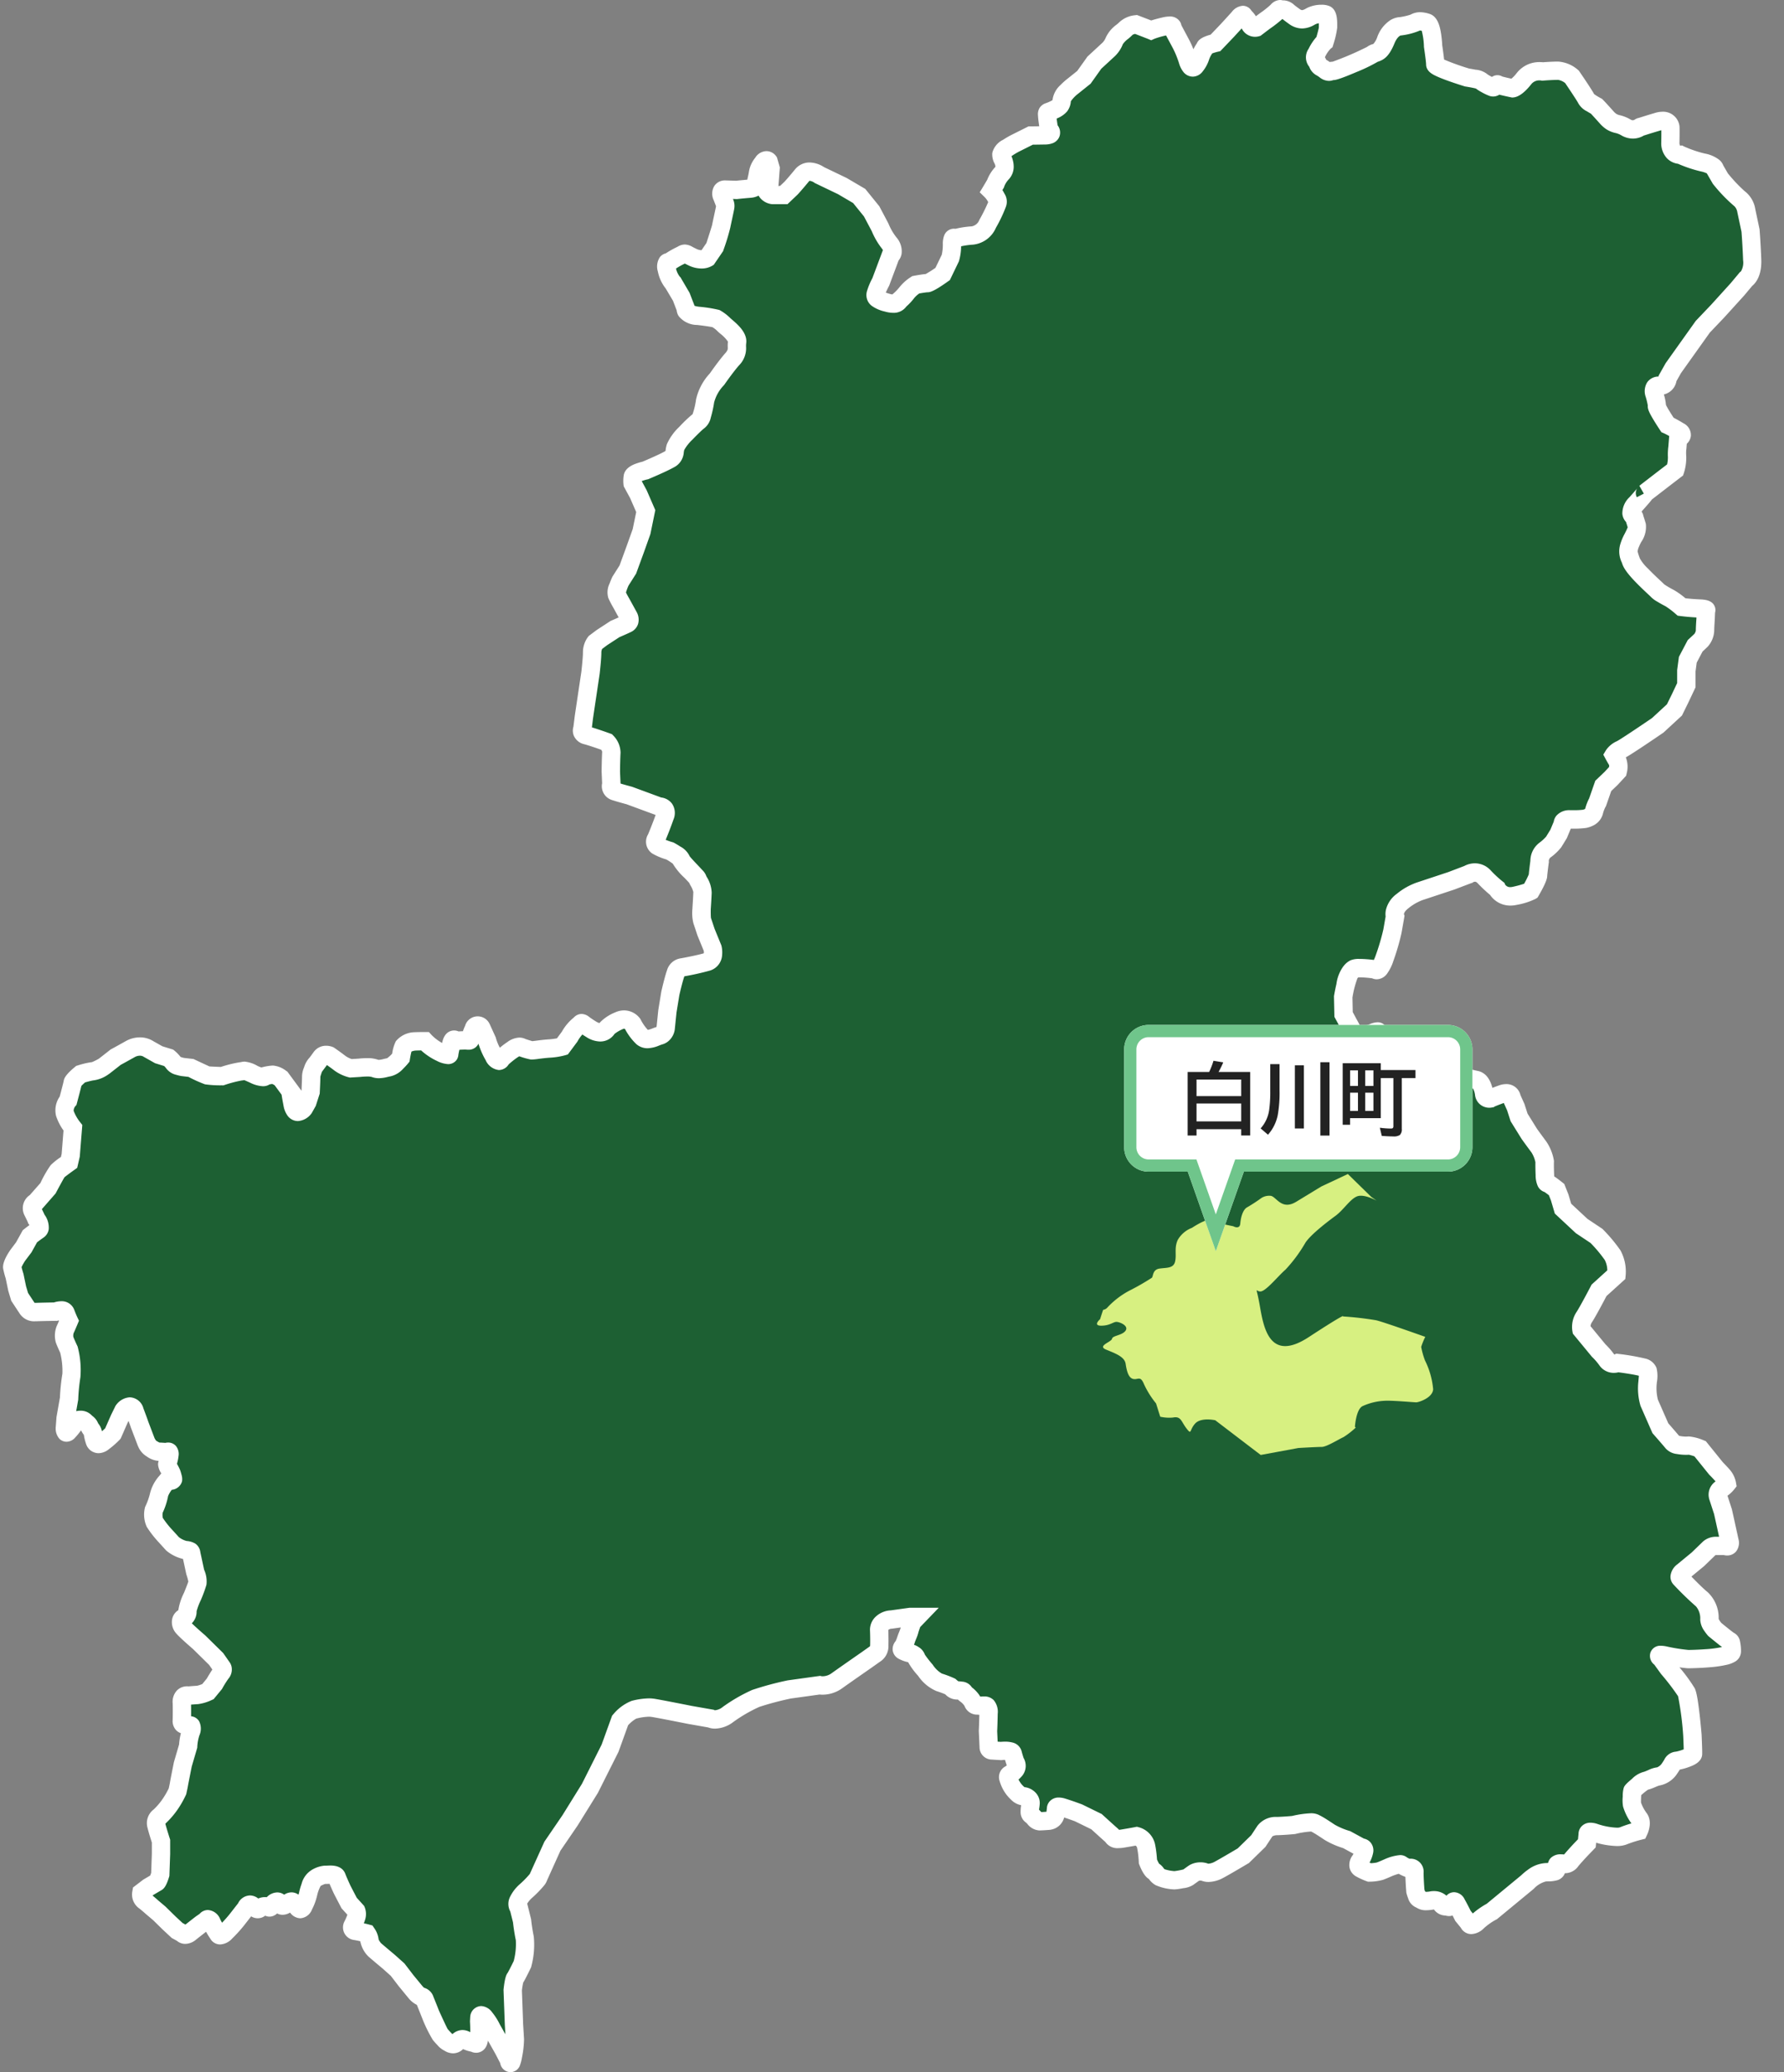 <svg xmlns="http://www.w3.org/2000/svg" width="292" height="338.983" viewBox="0 0 292 338.983"><rect x="0" y="0" width="292" height="338.983" fill="#808080" stroke="none"/><g transform="translate(2 1.499)"><rect width="292" height="338" transform="translate(-2 -0.83)" fill="none"/><path d="M284.809,41.015c-.09-2.516-.27-4.792-.27-4.792l-.689-3.235a3.248,3.248,0,0,0-1.109-1.977,28.5,28.5,0,0,1-3.145-3.3l-.9-1.558s0-.629-1.977-1.078a20.134,20.134,0,0,1-3.685-1.258s-1.647.06-1.618-2.067,0-2.486,0-2.486-.179-1.408-2.037-.869-2.786.869-2.876.869a2.13,2.13,0,0,1-2.4.06c-1.033-.606-1.595-.455-2.329-.922a3.952,3.952,0,0,1-.816-.725c-1.228-1.378-1.648-1.8-1.648-1.8s-1.528-.809-1.648-1.168-2.366-3.654-2.366-3.654a4.171,4.171,0,0,0-2.247-.989c-1.108,0-2.547.12-2.547.12a3.3,3.3,0,0,0-3.055,1.168c-1.2,1.527-1.858,1.587-1.858,1.587a18.565,18.565,0,0,1-2.456-.629c-.12-.15-.419.6-.869.45a7.6,7.6,0,0,1-1.857-1.049,10.762,10.762,0,0,0-2.277-.539s-5.212-1.588-5.212-2.157-.36-3-.36-3-.12-3.564-1.048-3.834a2.269,2.269,0,0,0-1.947.03,11.585,11.585,0,0,1-2.277.569s-1.468-.12-2.456,2.277-1.618,1.857-2.186,2.306A37.861,37.861,0,0,1,216.18,10.1c-.48-.059-.539.42-1.288-.15s-.959-.449-1.2-1.078-.749-.509-.15-1.738a5.974,5.974,0,0,1,1.259-1.8,18.476,18.476,0,0,0,.568-2.306c0-.419.06-1.977-.359-2.157a3.664,3.664,0,0,0-2.277.21c-.689.329-1.558,1.049-2.876.12s-1.378-1.2-1.918-1.138-.3-.329-.928.3A17.445,17.445,0,0,1,205.1,1.893c-.09.06-1.468,1.108-1.468,1.108a.91.91,0,0,1-1.079-.569,3.7,3.7,0,0,0-.959-1.288s-.03-.6-.839.3-1.887,2.067-1.887,2.067l-1.917,2.007s-1.528.36-1.677.689a7.83,7.83,0,0,0-.809,1.588,4.261,4.261,0,0,1-.778,1.438s-.66,1.079-1.259-.778a16.156,16.156,0,0,0-1.168-2.846l-1.378-2.576s.27-.569-1.288-.21a14.651,14.651,0,0,0-2.187.63l-1.079-.419-1.408-.54a3.2,3.2,0,0,0-1.617.659c-.45.509-1.588,1.168-1.918,2.037a3.953,3.953,0,0,1-.929,1.408l-2.336,2.157-1.707,2.4-1.948,1.557s-1.587,1.258-1.678,2.127-.269,1.138-1.347,1.648-1.078.24-1.049.9.3,2.277.3,2.277,1.079.958-.689.989-2.307.03-2.307.03l-2.636,1.318s-2.1,1.109-2.157,1.678a2.545,2.545,0,0,0,.36,1.2,1.938,1.938,0,0,1-.271,1.977,4.938,4.938,0,0,0-1.048,1.707l-.689,1.168A4.785,4.785,0,0,1,161,30.74c.3.569.36.539.18,1.228a28.7,28.7,0,0,1-1.528,3.145,3.165,3.165,0,0,1-2.516,1.917,11.618,11.618,0,0,0-2.816.479s-.509-.539-.509.929a7.889,7.889,0,0,1-.27,2.277l-1.258,2.606a13.26,13.26,0,0,1-2.516,1.5c-.42,0-1.888.27-1.888.27a6.457,6.457,0,0,0-1.438,1.258,9.251,9.251,0,0,1-1.246,1.311l-.042.036s-.239.809-1.917.33-2.067-.809-1.887-1.528a11.072,11.072,0,0,1,.809-1.887l1.617-4.314s.869-.569-.239-2.037a10.649,10.649,0,0,1-1.5-2.576c-.09-.18-1.378-2.606-1.378-2.606l-2.037-2.516-2.756-1.618-3.745-1.8s-1.767-1.288-2.846.03-1.8,2.1-1.8,2.1l-1.2,1.138h-1.827c-.09,0-1.108-.24-1.108-1.108a1.6,1.6,0,0,1,.629-1.288l.15-1.977L123.8,24.9s-.389-.539-.959.27a3.694,3.694,0,0,0-.779,1.618c0,.239-.269,1.318-.269,1.408s.389,1.048-1.049,1.168-2.186.21-2.186.21l-1.887-.06s-.929-.06-.449,1.2.539,1.288.479,1.678-.659,3.055-.659,3.175-1.049,3.355-1.049,3.355l-1.228,1.8a2.622,2.622,0,0,1-2.427-.15c-1.5-.719-1.018-.719-2.067-.21A11.932,11.932,0,0,0,107.5,41.4s-.659-.24-.36,1.2a4.806,4.806,0,0,0,1.049,2.216l1.318,2.247.749,1.947s-.27.9,2.037,1.168a21.855,21.855,0,0,1,2.906.449,6.86,6.86,0,0,1,1.228.929c.419.449,2.366,1.8,2.216,2.906s.3,1.527-.839,2.846-2.456,3.235-2.456,3.235a7.972,7.972,0,0,0-1.947,3.565c-.3,1.857-.689,3.115-1.018,3.265a24.148,24.148,0,0,0-2.127,2.007,8.356,8.356,0,0,0-1.677,2.247c-.3.9.06,1.408-1.049,2.037s-3.894,1.8-3.894,1.8-1.977.419-2.067,1.048a4.358,4.358,0,0,0-.03,1.078l.959,1.768,1.2,2.756-.689,3.355-1.018,2.846-1.033,2.822-.195.532-1.2,1.888s-.809,1.707-.6,2.216a15.085,15.085,0,0,0,.719,1.378l1.2,2.187s.479.839-.27,1.2-1.947.869-1.947.869l-2.157,1.408-1.079.809a2.747,2.747,0,0,0-.509,1.618c0,.988-.27,3.325-.27,3.325l-1.078,7.219-.24,1.947s-.389.779.719,1.079,3.266,1.078,3.266,1.078a2.664,2.664,0,0,1,.749,1.678c-.06.839-.09,3.145-.09,3.145l.09,2.067a.928.928,0,0,0,.539,1.168c.809.27,2.4.689,2.4.689l4.883,1.8s1.5,0,.929,1.648-1.378,3.565-1.378,3.565-.479.809.149,1.228a10.257,10.257,0,0,0,2.067.839s1.768.958,1.828,1.408,2.7,2.935,2.7,3.145.839,1.288.809,2.216-.15,2.7-.15,2.7a11.577,11.577,0,0,0,.09,1.917c.12.33.629,1.887.629,1.887l1.079,2.636s.449,1.8-.839,2.217-4.163.928-4.163.928-.689-.03-1.049.988-.869,3.265-.869,3.265l-.479,2.936-.27,2.636a1.589,1.589,0,0,1-.576,1.124,1.2,1.2,0,0,1-.383.193c-.929.27-2.037.989-2.876.27a8.7,8.7,0,0,1-1.588-2.187,1.786,1.786,0,0,0-2.217-.509,6.021,6.021,0,0,0-1.917,1.2s-.629,1.438-2.636.21-1.288-1.228-2.1-.6a6.689,6.689,0,0,0-1.438,1.8l-1.2,1.617a10.861,10.861,0,0,1-2.157.33c-1.348.09-2.636.33-2.876.3a12.864,12.864,0,0,1-1.648-.509c-.269-.12-.6-.18-1.468.389a15.6,15.6,0,0,0-1.737,1.385l-.09.082s-.389,1.078-1.258-.479a10.535,10.535,0,0,1-1.078-2.486l-.9-1.977s-.659-1.2-1.348.24-.21,1.8-.959,1.737a12.459,12.459,0,0,0-1.857.059s-.509-.659-.779.45-.359,1.708-.359,1.708.149.45-1.378-.24a9,9,0,0,1-2.606-1.857s-1.049,0-1.648.03a2.761,2.761,0,0,0-1.8.749,9.187,9.187,0,0,0-.48,1.917s-1.168,1.438-1.917,1.558a4.436,4.436,0,0,1-2.337.18,7.4,7.4,0,0,0-2.516-.09l-1.438.09a5.38,5.38,0,0,1-1.768-.839c-.778-.6-1.737-1.258-1.737-1.258a1.152,1.152,0,0,0-1.348.33c-.479.689-1.228,1.617-1.258,1.768a9.055,9.055,0,0,0-.36,1.288c.03.18-.09,2.576-.09,2.576l-.142.442-.4,1.236-.539.958s-1.408,1.8-1.887-.689a10.437,10.437,0,0,1-.325-2.042L44,174.917a3.905,3.905,0,0,0-1.318-.6,7.967,7.967,0,0,0-1.288.21s-.03.539-1.827-.269-1.288-.569-2.187-.48a22.606,22.606,0,0,0-3.025.779s-2.307-.09-2.427-.12-2.666-1.228-2.666-1.228l-1.318-.15s-1.228-.209-1.5-.629a4.828,4.828,0,0,0-.809-.869l-1.648-.509-1.648-.929a2.857,2.857,0,0,0-3.056.03c-1.768.989-2.336,1.289-2.336,1.289l-1.917,1.5a7.393,7.393,0,0,1-1.8.809,14.9,14.9,0,0,0-2.037.479s-1.228,1.018-1.288,1.378-.749,2.936-.749,2.936a2.613,2.613,0,0,0-.539,2.1A8.517,8.517,0,0,0,9.936,183l-.36,4.493-.27,1.168s-1.677,1.2-1.887,1.439-1.558,2.786-1.558,2.786l-2.007,2.276a1.113,1.113,0,0,0-.479,1.528c.509,1.018.6,1.257.6,1.257s.959,1.318.3,1.768S2.9,200.739,2.9,200.739l-1,1.812-.966,1.28s-1.011,1.483-.921,2,.382,1.438.382,1.438l.427,2.044.4,1.348,1.3,1.977s.225.54,1.438.494,3.123-.067,3.123-.067,1.371-.561,1.663.224.539,1.3.539,1.3-.4.966-.606,1.393a2.743,2.743,0,0,0-.113,1.64c.135.426.719,1.662.719,1.662a14.393,14.393,0,0,1,.4,4.224,33.591,33.591,0,0,0-.382,3.775l-.561,3.19-.113,1.46s-.067,1.415.562.719a9.827,9.827,0,0,0,.877-1.079s.494-.741.831-.787a1.137,1.137,0,0,1,.988.247c.269.269.719.584.741.786s.562.786.562,1.033a7.668,7.668,0,0,0,.315,1.371c.067.157.382.921,1.37.18a13.233,13.233,0,0,0,1.6-1.393l1.056-2.4.674-1.37s1.191-1.6,1.865.179.764,2.09.764,2.09l1.1,2.9a3.625,3.625,0,0,0,.7.965,3.937,3.937,0,0,0,1.281.607c.337,0,.989.045,1.213.067s.7-.359.607.472a10.849,10.849,0,0,1-.359,1.551c0,.135.584,1.145.7,1.438a4.159,4.159,0,0,1,.247,1.033c-.022.113-1.079.337-1.079.337a6.238,6.238,0,0,0-1.213,2.157,12.084,12.084,0,0,1-.854,2.493,3.638,3.638,0,0,0,.157,2,16.052,16.052,0,0,0,1.55,2.022c.067.067,1.37,1.5,1.37,1.5a5.145,5.145,0,0,0,2.09,1.011c1.011.135.876.2,1.011.81s.606,2.808.606,2.808a5.994,5.994,0,0,1,.359,1.752c-.09.427-.831,2.224-.831,2.224A10.291,10.291,0,0,0,28.673,262c-.022.652-.157.943-.629,1.146s-.629.943-.068,1.6,2.606,2.4,2.606,2.4l2.786,2.741.989,1.416a.48.48,0,0,1,.069.172.839.839,0,0,1-.227.7,19.229,19.229,0,0,0-1.123,1.775l-1.056,1.28a7.354,7.354,0,0,1-1.685.538c-.516.023-1.527.113-1.527.113s-1.1-.27-1.056,1.168,0,2.9,0,2.9-.09.651.495.7a8.569,8.569,0,0,1,.921.112s.427.045.045,1.124a8.78,8.78,0,0,0-.427,2.269l-.876,2.988s-.629,3.168-.629,3.235-.24,1.161-.24,1.161a14.566,14.566,0,0,1-1.308,2.259,12.1,12.1,0,0,1-1.328,1.575c-.659.659-1.019.9-.839,1.678s.779,2.637.779,2.637v2.066l-.12,3.386s-.359,1.167-.569,1.287-1.378.809-1.378.809l-1.138.869s-.15.9.359,1.258,1.408,1.168,1.408,1.168l1.169.988,1.617,1.588,1.288,1.2.869.479s.389.57,1.288-.149,1.8-1.408,1.8-1.408l.779-.539s.359-.749.989.479a11.116,11.116,0,0,0,.988,1.678s.21.719,1.258-.3a21.8,21.8,0,0,0,1.8-1.976l1.5-1.918s.419-1.079,1.228-.27.929.27,1.408.06a1.333,1.333,0,0,1,1.168.09c.18.12.569-.449.659-.6s.749-.659,1.049-.09.629.48,1.258.061.748-.48,1.228.03.868,1.528,1.468.3a8.156,8.156,0,0,0,.719-1.918s.479-2.186,1.258-2.575a3.335,3.335,0,0,1,1.558-.54,3.909,3.909,0,0,0,.415-.012c.524-.028,1.285-.055,1.442.371.117.318.365.885.571,1.348.163.365.3.666.328.719.059.12,1.138,2.187,1.138,2.187l1.168,1.288a1.6,1.6,0,0,1,0,1.018,10.274,10.274,0,0,1-.6,1.408s-.33.719.539.869,1.768.389,1.768.389a2.664,2.664,0,0,1,.449,1.138,3.249,3.249,0,0,0,.809,1.5c.179.18,2.366,2.007,2.366,2.007l1.438,1.287,1.378,1.8,1.527,1.857s.659.749.929.749.42.09.629.6.9,2.246.9,2.246,1.378,3.056,1.588,3.325a7.426,7.426,0,0,0,1.288,1.288c.15,0,.779.719,1.468.03s.989-.6,1.558-.3a4.358,4.358,0,0,0,1.288.389s.6.51.749-.569a19.573,19.573,0,0,0,.03-2.965l.03-.57s.12-.988.929.03a8.264,8.264,0,0,1,1.108,1.737l1.947,3.445.869,1.677s.3,1.468.659-.6a15.6,15.6,0,0,0,.33-2.726l-.15-2.456-.21-5.632a8.542,8.542,0,0,1,.389-1.947c.21-.269,1.2-2.306,1.2-2.306a13.172,13.172,0,0,0,.389-4.224c-.3-1.438-.45-2.876-.45-2.876l-.539-2.156s-.411-.36-.023-1.2a5.178,5.178,0,0,1,1.221-1.529c2.1-1.947,2.007-2.216,2.007-2.216l2.306-5.093,2.906-4.254,3.236-5.212,3.3-6.56.52-1.438,1.127-3.116a6.8,6.8,0,0,1,2.247-1.737,8.777,8.777,0,0,1,3.026-.33c.394.053,1.626.285,2.883.528,1.608.31,3.257.641,3.257.641l3.415.6s1.049.6,2.816-.659a26.122,26.122,0,0,1,4.553-2.637,55.079,55.079,0,0,1,5.482-1.468l4.973-.69a3.847,3.847,0,0,0,2.845-.748c1.468-1.049,4.793-3.355,4.793-3.355l1.438-1.019s.659-.239.689-1.438c.027-1.094-.02-2.36-.028-2.572,0-.02,0-.035,0-.035a1.439,1.439,0,0,1,.57-1.048,2.441,2.441,0,0,1,1.467-.539l3.026-.419h1.169l-.809.839s-.421,1.138-.45,1.348-.509,1.319-.57,1.558-.419,1.048-.419,1.048-.539.45-.09.72a4.334,4.334,0,0,0,1.289.449c.09,0,.808.33.9.719a13.3,13.3,0,0,0,1.5,2.037,5.836,5.836,0,0,0,2.246,1.977,15.336,15.336,0,0,1,1.827.689s.689.629.989.629,1.228.03,1.258.3.45.3,1.109,1.109.18.958,1.258,1.079c.67.074,1.154-.117,1.418.151.161.163.241.5.229,1.166-.03,1.767-.09,2.876-.09,2.876l.12,2.607a.534.534,0,0,0,.509.539l1.5.09s1.768-.21,1.918.389.42,1.408.42,1.408a1.046,1.046,0,0,1-.15,1.438c-.719.809-1.139.509-.959,1.318a5.5,5.5,0,0,0,.9,1.737s.869,1.108,1.468,1.108a1.246,1.246,0,0,1,1.258,1.138c-.03.629-.36,1.648.09,1.947s.839,1.019,1.318,1.019,1.587-.09,1.587-.09.929-.21,1.019-.809.149-1.138.149-1.138-.09-.6,1.079-.239,2.606.9,2.606.9l2.936,1.438s1.977,1.8,2.426,2.187.3.839,1.917.57,2.216-.39,2.216-.39a2.219,2.219,0,0,1,1.527,1.528,13.226,13.226,0,0,1,.217,1.313c.088.736.113,1.323.113,1.323s.539,1.378.929,1.558.479.659,1.048.989a7.026,7.026,0,0,0,2.366.509,9.378,9.378,0,0,0,2.186-.45c.21-.149.9-.658,1.109-.779a2.238,2.238,0,0,1,1.678-.09,2.922,2.922,0,0,0,2.007-.24c.449-.179,4.284-2.456,4.284-2.456l2.456-2.4L205.067,298s.419-.719,1.977-.779l.129-.006c1.489-.061,2.566-.174,2.566-.174s2.726-.659,3.415-.33a11.455,11.455,0,0,1,1.1.621c.421.263.88.568,1.388.907a13.139,13.139,0,0,0,2.785,1.2l2.367,1.288s.6-.06.479.629a5.181,5.181,0,0,1-.659,1.528s-.66.838.09,1.258a10.125,10.125,0,0,0,1.438.659,8.054,8.054,0,0,0,1.707-.21c.509-.18,1.438-.6,1.438-.6s1.768-.719,2.067-.479a4.835,4.835,0,0,0,1.2.6c.089,0,.958-.359.958.749s.15,3,.15,3,.33,1.228.629,1.258.389.419,1.288.359.689-.119,1.108-.119a1.349,1.349,0,0,1,1.138.479.868.868,0,0,0,.839.509c.42,0,.509.269.809-.12s.449-1.169.959-.271,1.018,1.948,1.018,1.948l.929,1.138s.239.9,1.468-.21a11.233,11.233,0,0,1,2.336-1.647l5.812-4.794a5.629,5.629,0,0,1,2.965-1.617c1.438-.059,1.768-.03,1.828-.629s-.06-.809.748-.809.839.419,1.678-.57,1.738-1.917,1.738-1.917l.779-.809.15-1.468s-.12-.689,1.138-.269,3.625.959,4.7.509a21.269,21.269,0,0,1,2.516-.809s.629-1.318.061-2.037a7.788,7.788,0,0,1-1.169-2.276,12.7,12.7,0,0,1,.06-2.217,8.6,8.6,0,0,1,2.127-1.648c.449-.06,1.708-.719,2.037-.719a2.867,2.867,0,0,0,1.948-1.348c.689-1.019.569-1.139,1.228-1.229s2.547-.689,2.576-1.108-.09-3.026-.09-3.026-.509-6.11-.988-7.07a40.185,40.185,0,0,0-2.966-3.924l-1.14-1.579-.028-.038s-1.108-.869.748-.45a30.243,30.243,0,0,0,3.685.569s7.129-.06,7.129-1.229-.18-1.707-.359-1.737-2.426-1.887-2.426-1.887-.869-.989-.869-1.618a4.448,4.448,0,0,0-1.259-3.325c-1.138-.9-3.535-3.445-3.535-3.445s-.359-.389.51-1.108,2.4-1.977,2.4-1.977l1.857-1.8a1.694,1.694,0,0,1,1.078-.39h1.528s.959.419.689-.838-1.048-4.763-1.048-4.763l-.809-2.486s-.15-.9.419-1.2a3.747,3.747,0,0,0,1.018-.868,2.969,2.969,0,0,0-.6-1.259c-.479-.568-1.168-1.258-1.168-1.258l-2.607-3.235a7.088,7.088,0,0,0-1.917-.51c-.479.061-2.187-.029-2.546-.479s-2.038-2.367-2.038-2.367l-1.827-4.163a8.7,8.7,0,0,1-.27-3.3c.18-1.977.24-2.187-.868-2.516a38.4,38.4,0,0,0-4.015-.689,1.47,1.47,0,0,1-1.767-.48,10.926,10.926,0,0,0-1.348-1.558l-2.816-3.414a2.922,2.922,0,0,1,.42-2.007c.629-.929,2.456-4.434,2.456-4.434L262.582,207a5.859,5.859,0,0,0-.63-3.175,25.02,25.02,0,0,0-2.635-3.145l-2.427-1.618-3.055-2.845-.54-1.827-.509-1.289a12.878,12.878,0,0,0-1.379-.988c-.209-.06-.479-.029-.539-1.437s-.03-2.157-.03-2.157a6.392,6.392,0,0,0-.959-2.4c-.719-.959-1.558-2.127-1.558-2.127l-1.678-2.7-.539-1.677-.689-1.527s-.09-1.169-1.647-.6a18.961,18.961,0,0,0-1.828.719s-.839.21-1.018-.839-.57-2.067-1.348-2.216-1.887-.479-1.887-.479l-4.075-.809-1.079-.33s-.509.061-.509-.989.06-2.037.06-2.037a1.991,1.991,0,0,0-1.438-2.247,10.481,10.481,0,0,0-2.546-.389s-1.837.21-2.5.362a1.176,1.176,0,0,0-.2.058,2.43,2.43,0,0,0-.689.629,1.457,1.457,0,0,1-.568-.809c-.06-.45-.629-.689-.629-.689s.389-.45-.749,0A9.6,9.6,0,0,1,220.7,168s-.749.569-1.168-.419a19.323,19.323,0,0,0-.959-1.888c-.12-.239-.659-1.228-.659-1.228l-.06-2.876s.569-3.356,1.168-4.015.569-.658,1.5-.688a19.666,19.666,0,0,1,2.577.21s.6.778,1.527-1.857a36.866,36.866,0,0,0,1.288-4.4l.419-2.4s-.419-1.228,1.228-2.517a9.159,9.159,0,0,1,2.845-1.617l5.153-1.707,2.756-1.049a2.054,2.054,0,0,1,2.606.389,19.721,19.721,0,0,0,2.1,1.947,2.531,2.531,0,0,0,2.935,1.169,9.806,9.806,0,0,0,2.576-.779,13.292,13.292,0,0,0,1.2-2.517c.03-.509.269-2.306.269-2.306a2.211,2.211,0,0,1,.011-.276,2.264,2.264,0,0,1,.888-1.611,7.453,7.453,0,0,0,1.408-1.318l.809-1.318.689-1.648s-.12-.749,1.318-.719a14.247,14.247,0,0,0,2.216-.09s1.318-.21,1.558-1.169a6.246,6.246,0,0,1,.6-1.558l.929-2.666,1.288-1.228,1.078-1.168a2.907,2.907,0,0,0-.059-1.677c-.33-.54-.57-.989-.57-.989a2.881,2.881,0,0,1,1.169-.9c.9-.449,6.02-3.954,6.02-3.954l2.726-2.516.928-1.888,1.019-2.157v-2.367l.24-1.8,1.2-2.277s.778-.719.988-.929a2.683,2.683,0,0,0,.629-1.528c0-.6.09-1.827.09-1.827l.061-1.5s.388-.27-1.109-.33-2.876-.24-2.876-.24a15.042,15.042,0,0,0-1.976-1.467,10.545,10.545,0,0,1-1.977-1.228c-.15-.21-3.834-3.385-4.314-4.793s-.54-1.468-.3-2.427,1.438-2.636,1.259-3.3-.45-1.408-.45-1.5-1.2-.509.36-2.246,1.408-1.678,1.408-1.678l3.145-2.426,1.8-1.378a6.751,6.751,0,0,0,.3-2.127,6.524,6.524,0,0,1,.059-1.5l.121-1.5s1.287-.51.119-1.228A16.635,16.635,0,0,0,270.939,68a17.181,17.181,0,0,1-1.738-3.085,9.593,9.593,0,0,0-.419-1.977s-.48-1.378.839-1.348a1.252,1.252,0,0,0,1.347-1.228l.929-1.648,4.823-6.77,2.456-2.576,3.236-3.565,1.377-1.648s1.109-.629,1.019-3.145" transform="translate(0 0)" fill="#1d6033"/><path d="M81.551,337.484a1.744,1.744,0,0,1-1.676-1.476l-.773-1.493-1.238-2.191v.005c-.262,1.887-1.654,1.983-1.931,1.983a1.925,1.925,0,0,1-.817-.185,5.71,5.71,0,0,1-1.319-.419,2.35,2.35,0,0,1-1.651.693,2.672,2.672,0,0,1-1.408-.441,3.469,3.469,0,0,1-1.127-.891c-.3-.307-.619-.67-.769-.863a23.09,23.09,0,0,1-1.771-3.629l-.027-.064c-.006-.016-.555-1.4-.815-2.041a4.086,4.086,0,0,1-1.373-1.115l-.033-.038-1.559-1.9-1.292-1.686-1.314-1.177c-1.474-1.231-2.3-1.932-2.447-2.082a4.761,4.761,0,0,1-1.241-2.408c-.288-.066-.637-.141-.976-.2a2.082,2.082,0,0,1-1.649-2.973l.032-.065a8.958,8.958,0,0,0,.48-1.1l-.958-1.056-.089-.171c-.255-.488-1.091-2.091-1.152-2.215-.054-.109-.221-.475-.353-.773q-.217-.485-.368-.842l-.195.009-.059,0c-.125.007-.243.013-.359.013l-.124,0a6.415,6.415,0,0,0-.716.319,6.023,6.023,0,0,0-.585,1.6,9.773,9.773,0,0,1-.84,2.271,2.2,2.2,0,0,1-1.909,1.425,2.148,2.148,0,0,1-1.671-.934,2.461,2.461,0,0,1-1.225.364,1.915,1.915,0,0,1-.9-.224,1.809,1.809,0,0,1-1.247.528,1.6,1.6,0,0,1-.7-.162,1.984,1.984,0,0,1-2.3.11l-1.169,1.5a23.236,23.236,0,0,1-1.935,2.129,2.856,2.856,0,0,1-1.961.97,1.852,1.852,0,0,1-1.629-.965,11.923,11.923,0,0,1-.682-1.111c-.277.214-.966.747-1.646,1.291a2.814,2.814,0,0,1-1.759.692,2.1,2.1,0,0,1-1.37-.5l-.852-.47-1.453-1.352-1.578-1.549-1.161-.982c-.322-.29-.952-.833-1.269-1.057a2.79,2.79,0,0,1-.974-2.731l.1-.585,1.681-1.284.077-.046,1.055-.621c.05-.125.109-.286.162-.444l.112-3.151v-1.806c-.173-.543-.584-1.856-.74-2.533a2.8,2.8,0,0,1,1.052-2.891l.188-.185a10.656,10.656,0,0,0,1.166-1.383,12.917,12.917,0,0,0,1.1-1.879c.082-.378.167-.782.183-.877,0,.009-.007.043-.011.093.019-.2.118-.72.654-3.416l.013-.066.847-2.888a10.673,10.673,0,0,1,.3-1.861,1.954,1.954,0,0,1-.892-.623,2.22,2.22,0,0,1-.454-1.552c.007-.254.037-1.526,0-2.76a2.705,2.705,0,0,1,.694-2.051,2.287,2.287,0,0,1,1.662-.684c.087,0,.167,0,.239.011.314-.027.984-.082,1.4-.1a5.689,5.689,0,0,0,.852-.282l.737-.894c.16-.279.551-.949.914-1.478l-.533-.763-2.651-2.609c-.433-.372-2.141-1.85-2.726-2.529a2.735,2.735,0,0,1-.66-2.4,2.212,2.212,0,0,1,.994-1.406,9.748,9.748,0,0,1,.933-2.851c.276-.671.6-1.491.707-1.834a8.125,8.125,0,0,0-.282-1.057l-.028-.082L28.487,256c0-.019-.353-1.648-.533-2.474a6.6,6.6,0,0,1-2.653-1.3l-.089-.072-.077-.085c-.587-.648-1.255-1.383-1.338-1.47l.021.021a16.942,16.942,0,0,1-1.8-2.351,4.824,4.824,0,0,1-.323-3.02l.034-.174.074-.162a10.814,10.814,0,0,0,.725-2.005,6.706,6.706,0,0,1,1.548-2.977l.325-.4a3.049,3.049,0,0,1-.532-1.46,1.976,1.976,0,0,1,.1-.589h-.06A3.8,3.8,0,0,1,22,236.745l-.127-.077a3.473,3.473,0,0,1-1.265-1.56l-.043-.081L19.4,231.966l-.009-.036c-.018-.055-.1-.3-.354-.986l-.149.3-1.145,2.607-.174.186a14.753,14.753,0,0,1-1.793,1.57,2.754,2.754,0,0,1-1.65.618,2.162,2.162,0,0,1-2-1.4,8.841,8.841,0,0,1-.4-1.585l-.083-.123a3.832,3.832,0,0,1-.359-.6l-.022-.02a12.5,12.5,0,0,1-.955,1.169,1.918,1.918,0,0,1-1.41.687,1.643,1.643,0,0,1-1.2-.516,2.576,2.576,0,0,1-.565-1.967l0-.044.118-1.533.558-3.17a33.426,33.426,0,0,1,.405-3.9,12.187,12.187,0,0,0-.36-3.438c-.195-.417-.588-1.277-.723-1.7a4.2,4.2,0,0,1,.187-2.736c.082-.173.21-.465.328-.74l-.052-.127-.222.1-.276-.006c-.019,0-1.9.022-3.084.066-.067,0-.133,0-.2,0A2.818,2.818,0,0,1,1.23,213.4l-1.385-2.1-.486-1.62-.425-2.036a15.179,15.179,0,0,1-.406-1.559c-.048-.277-.194-1.117,1.16-3.1l.042-.058.9-1.2,1.1-1.982.235-.186c.022-.017.392-.31.851-.647-.019-.03-.037-.058-.055-.084l-.139-.187-.049-.159c-.029-.068-.157-.357-.539-1.122a2.577,2.577,0,0,1,.843-3.358l1.743-1.977a18.508,18.508,0,0,1,1.673-2.916,10.557,10.557,0,0,1,1.68-1.337l.118-.51.306-3.827a8.7,8.7,0,0,1-1.224-2.4,3.931,3.931,0,0,1,.6-3.146c.293-1.1.607-2.316.65-2.54.053-.318.159-.912,1.809-2.28l.237-.2.295-.087a13.338,13.338,0,0,1,2.3-.533,9.39,9.39,0,0,0,1.121-.562l1.942-1.517.119-.062c.005,0,.585-.309,2.3-1.27a4.756,4.756,0,0,1,2.338-.638,4.141,4.141,0,0,1,2.242.642l1.452.818,1.781.55.231.192a6.593,6.593,0,0,1,.963,1,3.829,3.829,0,0,0,.6.166l1.515.173.223.105c.934.439,1.976.925,2.392,1.111.354.021,1.13.056,1.858.085a20.076,20.076,0,0,1,3.081-.763,2.157,2.157,0,0,0,.274-.044,2.474,2.474,0,0,1,.544-.066,5.175,5.175,0,0,1,2.133.715,6.371,6.371,0,0,0,.6.241l.256-.062a8.577,8.577,0,0,1,1.64-.251,4.069,4.069,0,0,1,2.15.851l.219.146,2.292,3.113.021-.066c.044-.91.085-1.929.083-2.18a3.943,3.943,0,0,1,.325-1.548c.024-.074.057-.171.071-.218a4.139,4.139,0,0,1,.875-1.439c.2-.271.433-.579.609-.832a2.481,2.481,0,0,1,2.068-1.067,2.98,2.98,0,0,1,1.084.207l.147.061.131.09c.041.028,1,.689,1.8,1.306a3.719,3.719,0,0,0,1.022.514l1.136-.071a13.351,13.351,0,0,1,1.369-.077,5.127,5.127,0,0,1,1.818.262.326.326,0,0,0,.123.016,3.757,3.757,0,0,0,.74-.131c.193-.046.392-.093.6-.131a4.807,4.807,0,0,0,.837-.756,6.441,6.441,0,0,1,.612-2.041,4.087,4.087,0,0,1,3-1.46c.629-.032,1.679-.032,1.723-.032H68.2l.437.48a7.744,7.744,0,0,0,1.725,1.311q.029-.123.061-.256c.393-1.615,1.464-1.79,1.906-1.79a1.777,1.777,0,0,1,.728.155c.209-.015.459-.028.716-.034a6.916,6.916,0,0,1,.35-.872,2.148,2.148,0,0,1,4.015-.314l.027.05.992,2.182.027.13a8.547,8.547,0,0,0,.626,1.526,14.092,14.092,0,0,1,1.254-.945,3.543,3.543,0,0,1,1.947-.714,2.3,2.3,0,0,1,.949.208c.187.078.87.295,1.176.376.14-.015.372-.045.567-.07.547-.071,1.3-.169,2.074-.221a11.6,11.6,0,0,0,1.381-.171l.811-1.094a7.924,7.924,0,0,1,1.779-2.166,2.149,2.149,0,0,0,.193-.17,1.756,1.756,0,0,1,1.252-.561,2.066,2.066,0,0,1,1.267.509c.214.154.536.388,1.089.726a2.041,2.041,0,0,0,.57.261l.005-.012.16-.179a7.314,7.314,0,0,1,2.423-1.567,3.518,3.518,0,0,1,1.44-.32,3.292,3.292,0,0,1,2.612,1.33l.064.089.05.1a7.372,7.372,0,0,0,1.166,1.674,4.581,4.581,0,0,0,.787-.252c.2-.078.413-.158.633-.227l0-.077.011.01.275-2.681.493-3.025.01-.045c.022-.1.533-2.345.918-3.433a2.748,2.748,0,0,1,2.291-1.982c.8-.145,2.755-.522,3.743-.821a1.664,1.664,0,0,0-.012-.4l-1.044-2.552-.017-.052c-.2-.617-.531-1.616-.613-1.841a6.791,6.791,0,0,1-.18-2.458l0-.073c0-.017.119-1.752.147-2.643a3.526,3.526,0,0,0-.429-1.021,5.162,5.162,0,0,1-.238-.471c-.17-.193-.5-.541-.756-.809a10.533,10.533,0,0,1-1.938-2.341,8.985,8.985,0,0,0-1.059-.688,10.342,10.342,0,0,1-2.314-.982,2.334,2.334,0,0,1-.668-3.133c.143-.343.755-1.822,1.23-3.167l-4.765-1.754c-.323-.086-1.664-.446-2.418-.7a2.362,2.362,0,0,1-1.572-2.722l-.083-1.913v-.042c0-.1.031-2.325.092-3.211a1.108,1.108,0,0,0-.158-.322c-.661-.234-1.99-.694-2.75-.9a2.447,2.447,0,0,1-1.708-1.34,2.214,2.214,0,0,1-.088-1.535l.225-1.82,1.075-7.195c.074-.648.257-2.4.257-3.128a4.2,4.2,0,0,1,.843-2.561l.117-.145,1.267-.95,2.309-1.507.122-.052c.008,0,.593-.252,1.186-.518l-.886-1.617a15.718,15.718,0,0,1-.8-1.545,3.253,3.253,0,0,1,.2-2.377c.2-.553.425-1.033.434-1.053l.04-.084L99.408,91l1.17-3.2.982-2.744.572-2.786-.983-2.262-1.059-1.953-.036-.274a5.78,5.78,0,0,1,.032-1.488c.184-1.285,1.582-1.792,2.041-1.959a9.941,9.941,0,0,1,1.05-.311c.837-.354,2.812-1.213,3.616-1.669.061-.035.1-.063.135-.084.007-.044.014-.1.02-.142a5.047,5.047,0,0,1,.212-.982,8.9,8.9,0,0,1,2.037-2.83,22.8,22.8,0,0,1,2.167-2.066,12.312,12.312,0,0,0,.561-2.387,9.175,9.175,0,0,1,2.257-4.271c.288-.414,1.446-2.06,2.492-3.271a2.033,2.033,0,0,0,.42-.623,1.493,1.493,0,0,0,.021-.423,6.621,6.621,0,0,1,.031-.894,5.914,5.914,0,0,0-1.259-1.3,7.2,7.2,0,0,1-.552-.507,4.64,4.64,0,0,0-.714-.548c-.3-.062-1.025-.191-2.5-.364a3.924,3.924,0,0,1-3.024-1.432,2.121,2.121,0,0,1-.34-.949l-.6-1.571L106.966,45.7a6.522,6.522,0,0,1-1.292-2.788,2.775,2.775,0,0,1,.344-2.36,1.777,1.777,0,0,1,.965-.609,14.263,14.263,0,0,1,1.631-.933c.129-.063.233-.117.325-.166a2.323,2.323,0,0,1,1.145-.344,2.625,2.625,0,0,1,1.278.4c.16.083.359.186.623.313a1.944,1.944,0,0,0,.813.216h.026l.805-1.179c.407-1.257.836-2.609.931-2.95.033-.2.116-.6.328-1.581.106-.493.26-1.209.312-1.478-.037-.1-.1-.254-.154-.4s-.139-.356-.229-.594a2.437,2.437,0,0,1,.126-2.362,2.059,2.059,0,0,1,1.706-.87l.079,0,1.766.056c.242-.027.856-.093,1.826-.177.019-.111.049-.248.094-.452s.128-.58.148-.725a4.88,4.88,0,0,1,1.051-2.41,2.223,2.223,0,0,1,1.843-1.083,1.957,1.957,0,0,1,1.558.8l.152.211.477,1.649-.226,2.976-.081.054h.348l.726-.689c.146-.161.8-.884,1.708-2a3.05,3.05,0,0,1,2.4-1.144,4.515,4.515,0,0,1,2.361.761l3.7,1.775,3.045,1.787,2.3,2.841.068.128c.216.408,1.3,2.452,1.395,2.639.036.073.065.142.1.223a9.128,9.128,0,0,0,1.255,2.12,3.445,3.445,0,0,1,.828,2.669,2.353,2.353,0,0,1-.492,1.091l-1.543,4.116-.048.089c-.147.274-.352.692-.5,1.051.161.057.379.126.67.21a2.624,2.624,0,0,0,.394.085l.159-.131a7.636,7.636,0,0,0,1.013-1.049,7.575,7.575,0,0,1,1.852-1.657l.25-.162.293-.054c.505-.093,1.351-.239,1.894-.282a17.749,17.749,0,0,0,1.6-1.013l1.031-2.137a7.44,7.44,0,0,0,.178-1.743,3.717,3.717,0,0,1,.21-1.387,1.724,1.724,0,0,1,1.6-1.139,1.7,1.7,0,0,1,.256.019,15.047,15.047,0,0,1,2.656-.4,1.658,1.658,0,0,0,1.223-.977l.034-.085.044-.08a27.731,27.731,0,0,0,1.393-2.807l.007-.026-.064-.119a3.3,3.3,0,0,0-.485-.66l-.836-.819.607-1,.619-1.049a6.5,6.5,0,0,1,1.33-2.1l.008-.009a1.14,1.14,0,0,0-.066-.391l-.018-.064a3.118,3.118,0,0,1-.424-1.83,3.281,3.281,0,0,1,1.77-2.148c.584-.382,1.153-.684,1.177-.7l.03-.016,2.953-1.476h.354s.362,0,1.4-.016c-.083-.553-.182-1.279-.2-1.712v-.022a2.044,2.044,0,0,1,.251-1.263,1.947,1.947,0,0,1,1.088-.8c.141-.053.317-.118.568-.237a4.395,4.395,0,0,0,.471-.247c.007-.043.016-.106.025-.2a3.981,3.981,0,0,1,1.285-2.277,10.614,10.614,0,0,1,.948-.868h0l1.784-1.426,1.676-2.353,2.453-2.265a2.509,2.509,0,0,0,.541-.835,5.4,5.4,0,0,1,1.761-2.117,5.785,5.785,0,0,0,.435-.382A4.385,4.385,0,0,1,183.727,1L184.1.956l1.768.677.56.218c.4-.127.992-.3,1.824-.492a5.293,5.293,0,0,1,1.172-.157,1.9,1.9,0,0,1,1.711.841,1.678,1.678,0,0,1,.231.59l1.2,2.253a14.721,14.721,0,0,1,.769,1.678,6.623,6.623,0,0,1,.479-.846c.032-.049.075-.116.09-.143.218-.474.655-.97,2.251-1.406l1.609-1.685c.1-.106,1.109-1.2,1.866-2.044a2.481,2.481,0,0,1,1.785-.992,1.66,1.66,0,0,1,1.42.81,5.336,5.336,0,0,1,.727.9c.59-.446.66-.495.695-.518A16.041,16.041,0,0,0,205.954-.7a2.151,2.151,0,0,1,1.539-.8,1.665,1.665,0,0,1,.444.06c.046,0,.092,0,.137,0a2.71,2.71,0,0,1,1.783.771c.214.168.481.377.867.648a.839.839,0,0,0,.408.184,1.792,1.792,0,0,0,.607-.251c.111-.059.226-.121.35-.18a5.415,5.415,0,0,1,2.22-.456A3.313,3.313,0,0,1,215.6-.5c1.3.556,1.282,2.271,1.269,3.406,0,.051,0,.095,0,.13a14.7,14.7,0,0,1-.632,2.739l-.133.441-.315.255a4.912,4.912,0,0,0-.9,1.326l-.033.068a2.779,2.779,0,0,1,.209.407c.138.082.334.2.579.375A2.131,2.131,0,0,1,216.1,8.6a50.172,50.172,0,0,0,5.648-2.421,2.809,2.809,0,0,1,.906-.448c.047-.015.111-.036.133-.046a3.246,3.246,0,0,0,.661-1.184,5.528,5.528,0,0,1,2.041-2.648,3.365,3.365,0,0,1,1.677-.556,10.479,10.479,0,0,0,1.709-.4,3.236,3.236,0,0,1,1.556-.4,5.286,5.286,0,0,1,1.5.258c1.325.385,1.73,1.926,1.936,3.225a18.452,18.452,0,0,1,.19,1.908c.071.479.225,1.555.308,2.355a39.665,39.665,0,0,0,4.107,1.474c.191.031.6.1,1.033.184a3.5,3.5,0,0,1,1.983.775c.141.1.433.266.707.411a1.554,1.554,0,0,1,.9-.286,1.538,1.538,0,0,1,.776.209c.268.082.894.23,1.512.364a5.679,5.679,0,0,0,.883-.937,4.681,4.681,0,0,1,3.747-1.779,4.806,4.806,0,0,1,.532.029c.424-.032,1.561-.112,2.5-.112a5.482,5.482,0,0,1,3.23,1.356l.147.127.109.161c1.594,2.338,2.168,3.265,2.393,3.68a9.693,9.693,0,0,0,1.083.662l.2.105.16.159c.018.018.464.466,1.707,1.86a2.594,2.594,0,0,0,.5.458,1.91,1.91,0,0,0,.578.21,6.239,6.239,0,0,1,1.7.684.883.883,0,0,0,.406.138.68.68,0,0,0,.349-.132,1.732,1.732,0,0,1,.6-.247c.084-.025.262-.081.436-.136.464-.146,1.241-.392,2.3-.7a4.293,4.293,0,0,1,1.19-.182,2.693,2.693,0,0,1,2.753,2.3l.007.066c.008.1.033.59,0,2.631a1.046,1.046,0,0,0,.086.534.155.155,0,0,0,.031.01l.329-.019.314.166a18.793,18.793,0,0,0,3.375,1.151,5.453,5.453,0,0,1,2.378,1.035,2.23,2.23,0,0,1,.651.9l.748,1.3a25.213,25.213,0,0,0,2.744,2.91,4.582,4.582,0,0,1,1.751,2.949l.7,3.3.008.1c.007.094.183,2.337.273,4.857.094,2.638-.92,3.838-1.479,4.295l-1.305,1.56-3.261,3.592-2.382,2.5-4.715,6.618-.744,1.32a2.711,2.711,0,0,1-2.056,2.174,8.306,8.306,0,0,1,.338,1.711c.188.4.742,1.309,1.259,2.1.35.176.9.472,1.62.914a2.141,2.141,0,0,1,1.2,2.042,2.015,2.015,0,0,1-.665,1.3l-.074.918-.02.073A8.134,8.134,0,0,0,274,73.209a8.194,8.194,0,0,1-.38,2.652l-.147.428-2.157,1.653-2.929,2.26c-.043.058-.093.122-.153.2-.247.306-.673.8-1.266,1.459a3.843,3.843,0,0,0-.278.343,1.486,1.486,0,0,1,.277.632c.022.076.068.218.106.337.1.3.214.67.314,1.034a4.344,4.344,0,0,1-.753,2.953,7.951,7.951,0,0,0-.5,1.1,2.441,2.441,0,0,0-.091.456,7.187,7.187,0,0,0,.266.858l.09.264a6.813,6.813,0,0,0,1.336,1.671c.733.771,1.569,1.551,2.069,2.016.326.3.482.45.587.565a14.263,14.263,0,0,0,1.549.91,12.68,12.68,0,0,1,1.929,1.372c.5.055,1.39.141,2.314.178.76.031,2.174.087,2.532,1.316a1.564,1.564,0,0,1,0,.86l-.052,1.259c-.024.327-.086,1.273-.086,1.718a4.158,4.158,0,0,1-1.069,2.589c-.162.162-.588.559-.841.794l-.954,1.813-.191,1.434v2.6l-1.173,2.482-1.051,2.138-3.012,2.78-.09.062c-.84.575-4.958,3.384-6.088,4a4.188,4.188,0,0,1,.14,2.627l-.091.382-1.377,1.492-1.06,1.011-.865,2.482-.072.115a5.03,5.03,0,0,0-.433,1.155,2.969,2.969,0,0,1-1.676,1.933,4.292,4.292,0,0,1-1.1.354h-.008a14.145,14.145,0,0,1-1.987.112c-.156,0-.316,0-.476,0l-.649,1.553-.9,1.471-.038.051a8.729,8.729,0,0,1-1.709,1.624.761.761,0,0,0-.3.558c0,.037,0,.065,0,.08l.011.144-.023.108c-.09.674-.239,1.866-.258,2.2-.014.237-.051.867-1.4,3.184l-.175.3-.289.193a11.272,11.272,0,0,1-3.078.994,4.916,4.916,0,0,1-1.077.124,3.994,3.994,0,0,1-3.335-1.753,23.538,23.538,0,0,1-2.036-1.916c-.218-.229-.359-.229-.419-.229a.738.738,0,0,0-.3.074l-.15.111-.119.022-2.817,1.07-5.22,1.728a8.248,8.248,0,0,0-2.326,1.355c-.548.429-.7.789-.7.945l.092.27-.494,2.816a38.125,38.125,0,0,1-1.343,4.6,7.368,7.368,0,0,1-1,2.02,2.132,2.132,0,0,1-1.713.947,1.819,1.819,0,0,1-.753-.164,17.6,17.6,0,0,0-1.886-.156l-.123,0-.264.009-.115.126-.013.014a16.034,16.034,0,0,0-.819,3.167l.049,2.366c.176.324.422.781.508.953.015.029.066.12.107.193.158.28.4.707.662,1.267a8.7,8.7,0,0,0,1.533-.446,3.432,3.432,0,0,1,1.251-.3,1.594,1.594,0,0,1,1.428.829,2.578,2.578,0,0,1,.24.252l.131-.032c.721-.166,2.466-.367,2.663-.389l.05-.006.066,0h.1a12.542,12.542,0,0,1,2.863.433,3.442,3.442,0,0,1,2.575,3.845c-.01.187-.046.866-.053,1.619l.452.138,4.069.807.067.02c.01,0,1.047.311,1.742.444.836.161,1.891.784,2.4,2.773.326-.126.678-.256.994-.372a3.677,3.677,0,0,1,1.271-.247,2.344,2.344,0,0,1,2.334,1.808l.647,1.435.508,1.581,1.554,2.5c.153.212.883,1.225,1.51,2.062a7.8,7.8,0,0,1,1.238,3.05l.025.152-.006.154c0,.006-.026.72.03,2.034.006.134.013.243.021.331.273.173.681.467,1.331.984l.314.25.681,1.724.443,1.5,2.665,2.483,2.454,1.636.108.11a26.174,26.174,0,0,1,2.837,3.4,7.253,7.253,0,0,1,.853,4.114l-.055.579-3.079,2.787c-.449.856-1.838,3.484-2.419,4.342a1.253,1.253,0,0,0-.19.593l2.441,2.96a12.7,12.7,0,0,1,1.446,1.678h0l.34-.151.413.051a37.705,37.705,0,0,1,4.259.74,2.567,2.567,0,0,1,1.9,1.556,5.613,5.613,0,0,1,.055,2.338l-.018.2a7.666,7.666,0,0,0,.185,2.637l1.7,3.871c.383.439,1.321,1.515,1.766,2.047a5.2,5.2,0,0,0,1.176.129c.123,0,.176-.005.176-.005a2.138,2.138,0,0,1,.263-.016,7.932,7.932,0,0,1,2.391.62l.368.146L280,237.721c.185.187.761.776,1.2,1.293a4.431,4.431,0,0,1,.93,1.969l.114.661-.416.526a5.4,5.4,0,0,1-1.078,1.01l.721,2.217.016.07c.008.035.783,3.525,1.051,4.775a2.321,2.321,0,0,1-.357,2.031,1.884,1.884,0,0,1-1.478.688,2.31,2.31,0,0,1-.544-.067h-1.3a.212.212,0,0,0-.1.027l-1.839,1.78-.047.038c-.013.011-1.164.958-2.027,1.672.834.859,2,2.026,2.632,2.523a5.759,5.759,0,0,1,1.828,4.4,3.464,3.464,0,0,0,.429.652c.779.642,1.7,1.375,2.011,1.6a1.955,1.955,0,0,1,1.062,1.455,7.336,7.336,0,0,1,.153,1.641,1.936,1.936,0,0,1-1.052,1.685,4.645,4.645,0,0,1-1.193.454,17.923,17.923,0,0,1-2.685.408c-1.822.165-3.612.181-3.687.182h-.068l-.067-.005c-.041,0-.561-.047-1.322-.148a27.636,27.636,0,0,1,2.487,3.4c.217.435.467,1.269.823,4.4.188,1.651.314,3.157.319,3.22l0,.056c.037.81.12,2.743.088,3.2-.087,1.236-1.436,1.752-2.013,1.973a10.4,10.4,0,0,1-1.649.481c-.1.155-.224.362-.4.617a4.411,4.411,0,0,1-3.012,2c-.138.047-.408.16-.6.238a7.949,7.949,0,0,1-1.2.435,11.178,11.178,0,0,0-1.1.884c-.026.425-.048,1-.032,1.229a6.8,6.8,0,0,0,.873,1.65c1.094,1.383.29,3.254.118,3.615l-.3.638-.685.171a19.842,19.842,0,0,0-2.3.738,4.308,4.308,0,0,1-1.672.285,13.406,13.406,0,0,1-3.377-.54l-.078.767-1.138,1.181c-.011.011-.879.91-1.675,1.847a2.677,2.677,0,0,1-2.046,1.187c-.061,0-.119,0-.174-.007a1.932,1.932,0,0,1-1.21,1.148,5.717,5.717,0,0,1-1.635.2l-.27.011a4.152,4.152,0,0,0-1.956,1.169l-.055.057-6.015,4.961-.153.073a9.993,9.993,0,0,0-1.99,1.413,3.056,3.056,0,0,1-2.021.94,1.953,1.953,0,0,1-1.736-1.045l-.917-1.124-.076-.157c0-.005-.15-.308-.361-.72a1.726,1.726,0,0,1-.573.1,2.01,2.01,0,0,1-.581-.092,2.34,2.34,0,0,1-1.887-.987h-.059a6.573,6.573,0,0,1-.961.115c-.1.006-.189.009-.279.009a2.8,2.8,0,0,1-1.578-.436,2.348,2.348,0,0,1-1.357-1.53c-.144-.374-.241-.729-.251-.769l-.036-.133-.011-.137c-.005-.066-.107-1.355-.142-2.453a5.386,5.386,0,0,1-.637-.266q-.255-.122-.464-.239a10.157,10.157,0,0,0-1.046.355c-.184.083-1.009.451-1.528.634a8.388,8.388,0,0,1-2.169.3l-.273.007-.258-.09a11.487,11.487,0,0,1-1.678-.767A2.134,2.134,0,0,1,218.886,304a2.588,2.588,0,0,1,.488-1.963c.05-.081.106-.181.161-.287l-1.695-.923a13.66,13.66,0,0,1-3.031-1.339c-.5-.335-.951-.633-1.351-.883-.337-.211-.607-.367-.837-.484l-.087,0a14.055,14.055,0,0,0-2.443.38l-.1.024-.1.01c-.046,0-1.137.118-2.651.18l-.105,0h-.032a1.758,1.758,0,0,0-.839.185l-1.146,1.735-2.7,2.633-.154.091c-1.8,1.066-4.032,2.375-4.493,2.56a5.333,5.333,0,0,1-1.963.449,3.2,3.2,0,0,1-1.126-.2.527.527,0,0,0-.182-.028.943.943,0,0,0-.26.038c-.166.109-.562.4-.721.512l-.228.165a3.8,3.8,0,0,1-1.615.53,9.792,9.792,0,0,1-1.44.2,8.316,8.316,0,0,1-3.118-.711,3.5,3.5,0,0,1-1.051-.962l-.033-.043c-.322-.184-.9-.669-1.539-2.293l-.092-.234-.01-.251s-.023-.543-.1-1.205a11.644,11.644,0,0,0-.191-1.162.529.529,0,0,0-.238-.3c-.356.065-.934.167-1.8.311a6.527,6.527,0,0,1-1.059.1,2.364,2.364,0,0,1-2.049-.965l-.05-.062c-.4-.349-1.805-1.623-2.283-2.057l-2.678-1.311c-.224-.083-.985-.363-1.767-.624a2.7,2.7,0,0,1-2.162,1.994l-.1.023-.106.009c-.12.01-1.184.095-1.709.095a2.664,2.664,0,0,1-1.929-1.044c-.073-.078-.183-.2-.23-.233a2.078,2.078,0,0,1-.892-1.759,6,6,0,0,1,.092-1.089,3.193,3.193,0,0,1-1.7-.945,7.253,7.253,0,0,1-.658-.717l-.006-.008a6.744,6.744,0,0,1-1.176-2.33,1.985,1.985,0,0,1,.941-2.342,1.71,1.71,0,0,0,.239-.173l-.03-.091c-.008-.023-.127-.381-.254-.807-.261,0-.484.025-.487.026l-.134.016-.131-.009-1.495-.09a2.018,2.018,0,0,1-1.92-1.99l-.122-2.659,0-.075c0-.01.054-1.012.084-2.6-.105,0-.208-.012-.308-.023a2.179,2.179,0,0,1-2.072-1.319,1.128,1.128,0,0,0-.185-.3,2.679,2.679,0,0,0-.556-.525,2.962,2.962,0,0,1-.379-.321c-.082-.005-.173-.008-.268-.008a2.653,2.653,0,0,1-1.809-.853c-.25-.108-.762-.315-1.458-.535a6.854,6.854,0,0,1-2.983-2.489,11.879,11.879,0,0,1-1.634-2.227,5.716,5.716,0,0,1-1.633-.61,1.813,1.813,0,0,1-.9-1.419,2,2,0,0,1,.493-1.427c.11-.257.209-.5.238-.591a8.488,8.488,0,0,1,.307-.844c.077-.194.2-.509.245-.641.008-.039.019-.087.036-.152l-1.426.2-.067,0a.954.954,0,0,0-.473.153.718.718,0,0,0-.067.068c.015.42.048,1.525.023,2.509a3.006,3.006,0,0,1-1.422,2.7l-1.349.956c-.033.023-3.333,2.313-4.776,3.343a5.533,5.533,0,0,1-3.232,1.067,4.594,4.594,0,0,1-.487-.025l-4.705.652a49.436,49.436,0,0,0-5.149,1.365,24.363,24.363,0,0,0-4.282,2.483,5.16,5.16,0,0,1-2.976,1.08,3.239,3.239,0,0,1-1.14-.2l-3.28-.576c-.016,0-1.663-.333-3.247-.639-2.034-.394-2.626-.491-2.8-.514a2.868,2.868,0,0,0-.371-.021,8.828,8.828,0,0,0-2.074.315,5.42,5.42,0,0,0-1.32,1.079l-1.576,4.356-3.365,6.7-.036.057-3.271,5.267-2.832,4.146L87.541,306.1a2.612,2.612,0,0,1-.457.811,18.675,18.675,0,0,1-1.957,2.021,4.292,4.292,0,0,0-.836.974l.637,2.549.011.105c0,.013.147,1.384.426,2.726a13.682,13.682,0,0,1-.4,4.889l-.038.153-.069.142c-.733,1.511-1.066,2.112-1.228,2.374a12.4,12.4,0,0,0-.206,1.28l.2,5.5.15,2.462a16.261,16.261,0,0,1-.35,3.051,6.042,6.042,0,0,1-.3,1.167A1.672,1.672,0,0,1,81.551,337.484Zm-1.737-7.806.908,1.607-.093-1.533-.214-5.74.012-.108c.215-2,.492-2.441.67-2.674.139-.225.6-1.135.989-1.929a10.928,10.928,0,0,0,.341-3.409c-.267-1.282-.419-2.544-.461-2.918l-.445-1.779a2.609,2.609,0,0,1,0-2.469,6.614,6.614,0,0,1,1.562-2,15.531,15.531,0,0,0,1.628-1.661l2.394-5.287,2.961-4.335,3.183-5.127,3.225-6.42,1.714-4.738.188-.213a7.508,7.508,0,0,1,3-2.2,11.919,11.919,0,0,1,2.831-.412,5.863,5.863,0,0,1,.768.048c.136.018.548.073,2.971.542,1.5.29,3.06.6,3.248.639l3.656.641.124.071a.577.577,0,0,0,.069,0,2.27,2.27,0,0,0,1.236-.524,27.443,27.443,0,0,1,4.824-2.79,50.831,50.831,0,0,1,5.756-1.557l.059-.013,5.335-.74.208.058a1.544,1.544,0,0,0,.182.01,2.551,2.551,0,0,0,1.488-.508c1.443-1.03,4.7-3.291,4.807-3.365l1.46-1.034a1.17,1.17,0,0,0,.025-.229c.027-1.079-.022-2.334-.028-2.474V265.1a2.944,2.944,0,0,1,1.064-2.243,3.869,3.869,0,0,1,2.344-.921l3.049-.423h4.8l-3.037,3.151c-.128.357-.243.693-.277.815a6.815,6.815,0,0,1-.4,1.152c-.068.174-.171.433-.2.522q-.043.159-.139.411a3.17,3.17,0,0,1,.737.365,2.422,2.422,0,0,1,1.047,1.257,17.956,17.956,0,0,0,1.224,1.57l.052.061.045.066a4.445,4.445,0,0,0,1.462,1.395,16.813,16.813,0,0,1,2.023.767l.2.1.164.149c.089.08.206.175.3.244a6.158,6.158,0,0,1,.631.058,2.042,2.042,0,0,1,1.588.935,5.636,5.636,0,0,1,.988.96,4.293,4.293,0,0,1,.379.543h.074c.081,0,.165,0,.255-.008s.2-.009.309-.009a2.119,2.119,0,0,1,1.565.6,2.985,2.985,0,0,1,.66,2.245c-.026,1.532-.074,2.569-.088,2.853l.078,1.7.518.031c.153-.014.406-.031.692-.031a4.613,4.613,0,0,1,1.168.129,2,2,0,0,1,1.541,1.431c.093.369.241.844.325,1.105a2.57,2.57,0,0,1-.389,3.1,4.494,4.494,0,0,1-.44.433,5.236,5.236,0,0,0,.441.7,3.687,3.687,0,0,0,.536.543,2.921,2.921,0,0,1,1.8.883,2.451,2.451,0,0,1,.7,1.815,7.109,7.109,0,0,1-.081.709c-.012.081-.028.188-.041.289.109.1.206.208.293.3l.079.084c.257-.012.577-.033.846-.053.032-.238.056-.436.069-.546a1.812,1.812,0,0,1,.434-1.129,1.949,1.949,0,0,1,1.522-.653,3.627,3.627,0,0,1,1.066.181c1.2.368,2.632.905,2.692.928l.068.025,3.193,1.563.158.144c.02.018,1.969,1.79,2.4,2.163a2.859,2.859,0,0,1,.278.278c.1-.008.231-.024.411-.054,1.561-.261,2.163-.38,2.169-.382l.339-.068.335.088a3.693,3.693,0,0,1,2.611,2.65,14.591,14.591,0,0,1,.243,1.464c.058.48.09.9.107,1.163a6.1,6.1,0,0,0,.341.68,2.828,2.828,0,0,1,.724.705.861.861,0,0,0,.176.2,6.629,6.629,0,0,0,1.606.31,12.177,12.177,0,0,0,1.473-.275l.063-.046c.539-.391.83-.6,1.025-.708a3.643,3.643,0,0,1,1.717-.412,3.5,3.5,0,0,1,1.236.219.36.36,0,0,0,.073.006,2.658,2.658,0,0,0,.83-.226c.349-.164,2.239-1.261,3.941-2.27l2.212-2.158,1.02-1.544h0a3.763,3.763,0,0,1,3.17-1.451h.031l.08,0h.014c1.177-.048,2.1-.131,2.381-.158a16.078,16.078,0,0,1,3.043-.439,2.872,2.872,0,0,1,1.267.239,12.735,12.735,0,0,1,1.248.7c.434.271.9.582,1.425.93a11.284,11.284,0,0,0,2.385,1.01l.148.045.137.074,2.108,1.147a1.921,1.921,0,0,1,1.087.639,2.036,2.036,0,0,1,.412,1.705,5.65,5.65,0,0,1-.585,1.582c.083.037.159.068.224.095a5.9,5.9,0,0,0,.963-.114c.367-.13,1.075-.442,1.317-.551l.052-.022a7.793,7.793,0,0,1,2.423-.638,1.786,1.786,0,0,1,1.138.371,3.769,3.769,0,0,0,.43.23c.065-.005.134-.009.207-.009a2.106,2.106,0,0,1,2.092,2.3c0,.863.1,2.272.134,2.729.032.1.069.213.1.307.052.031.1.06.132.083.025,0,.062,0,.1,0a3.868,3.868,0,0,0,.564-.061,2.873,2.873,0,0,1,.643-.061,3.029,3.029,0,0,1,2.068.755,1.671,1.671,0,0,1,1.263-.572,1.97,1.97,0,0,1,1.718,1.175c.413.729.818,1.536.984,1.873l.35.429a13.221,13.221,0,0,1,2.279-1.589l5.639-4.651a9.314,9.314,0,0,1,1.084-.9,5.371,5.371,0,0,1,2.825-1.1l.277-.011.211-.008a1.788,1.788,0,0,1,.481-.857,2.29,2.29,0,0,1,1.67-.563,3.782,3.782,0,0,1,.474.03l.06-.07c.861-1.015,1.766-1.951,1.8-1.99l.417-.433.086-.839a1.851,1.851,0,0,1,.428-1.193,1.949,1.949,0,0,1,1.539-.673,3.64,3.64,0,0,1,1.15.213,11.462,11.462,0,0,0,3.133.6,1.624,1.624,0,0,0,.518-.054,19.143,19.143,0,0,1,1.887-.648,9.118,9.118,0,0,1-1.364-2.751,6.072,6.072,0,0,1-.052-1.628,5.044,5.044,0,0,1,.15-1.4c.1-.291.174-.518,1.37-1.514a4.164,4.164,0,0,1,1.94-1.141c.136-.038.489-.186.7-.276a4.729,4.729,0,0,1,1.467-.459,1.788,1.788,0,0,0,.813-.692c.149-.22.254-.391.346-.541a2.329,2.329,0,0,1,1.92-1.333,7.282,7.282,0,0,0,1.275-.377c-.016-.579-.048-1.425-.082-2.173a50.517,50.517,0,0,0-.844-6.518,37.409,37.409,0,0,0-2.762-3.609l-.035-.042-1.093-1.514a1.8,1.8,0,0,1-.631-1.975,1.691,1.691,0,0,1,1.712-1.114,5.1,5.1,0,0,1,1.107.151,28.819,28.819,0,0,0,3.411.532c.291,0,1.453-.025,2.723-.117a18.4,18.4,0,0,0,2.766-.356c-.244-.179-.56-.428-.995-.777-.586-.47-1.14-.927-1.164-.947l-.092-.076-.079-.09a7.55,7.55,0,0,1-.556-.731,3.438,3.438,0,0,1-.686-1.877,3.053,3.053,0,0,0-.688-2.148,50.109,50.109,0,0,1-3.7-3.595l-.01-.011a1.859,1.859,0,0,1-.466-1.385,2.735,2.735,0,0,1,1.123-1.9c.775-.642,2.089-1.724,2.353-1.941l1.837-1.777a3.189,3.189,0,0,1,2.1-.79h.538c-.3-1.374-.731-3.314-.818-3.706l-.821-2.525-.018-.111a2.608,2.608,0,0,1,1.085-2.707c-.425-.491-.989-1.056-1-1.062l-.057-.057-2.4-2.978a6.812,6.812,0,0,0-.924-.271c-.127.011-.277.017-.443.017a8.829,8.829,0,0,1-1.51-.134,2.89,2.89,0,0,1-1.846-.924c-.278-.347-1.535-1.79-2-2.317l-.152-.174-1.945-4.433-.021-.06a10.077,10.077,0,0,1-.344-3.915l.018-.2c.025-.275.051-.555.066-.777-.78-.207-2.451-.449-3.343-.566a3.238,3.238,0,0,1-.755.091,2.845,2.845,0,0,1-2.361-1.224,9.637,9.637,0,0,0-1.142-1.327l-.079-.072-.065-.08-3.058-3.708-.073-.374a4.429,4.429,0,0,1,.651-3.135c.475-.7,1.87-3.331,2.368-4.285l.124-.238,2.564-2.322a3.716,3.716,0,0,0-.413-1.7,22.167,22.167,0,0,0-2.329-2.783l-2.4-1.6-3.444-3.208-.637-2.156-.335-.848c-.288-.222-.563-.425-.71-.524a1.869,1.869,0,0,1-1.113-.979,4.4,4.4,0,0,1-.348-1.789c-.045-1.068-.041-1.78-.035-2.1a4.749,4.749,0,0,0-.655-1.622c-.72-.96-1.542-2.1-1.576-2.152l-.029-.04-1.8-2.9-.57-1.773-.546-1.211c-1.027.377-1.4.54-1.5.585l-.192.124-.156.009a2.25,2.25,0,0,1-.535.062,2.341,2.341,0,0,1-2.326-2.1,3.185,3.185,0,0,0-.315-1.029c-.707-.147-1.552-.389-1.8-.462l-4.082-.81-1.006-.307a1.9,1.9,0,0,1-1.132-.636,2.708,2.708,0,0,1-.583-1.832c0-1.081.06-2.086.063-2.128l.006-.094.005-.024a1.065,1.065,0,0,0-.046-.381c-.029-.083-.053-.148-.264-.2a10.51,10.51,0,0,0-2.1-.346c-.638.074-1.667.208-2.14.3a1.9,1.9,0,0,0-.131.148l-.875,1.165-1.19-.84a3.128,3.128,0,0,1-.988-1.158,11.45,11.45,0,0,1-1.663.443,2.307,2.307,0,0,1-.976.224,2.259,2.259,0,0,1-2.071-1.5,13.977,13.977,0,0,0-.741-1.475c-.073-.13-.131-.232-.178-.326-.078-.157-.43-.807-.634-1.18l-.175-.321-.07-3.384.024-.14c.006-.036.153-.9.378-1.854a6.244,6.244,0,0,1,1.159-2.92l.056-.061a3.16,3.16,0,0,1,1.1-.893,3.56,3.56,0,0,1,1.4-.224c.069,0,.143,0,.22,0a19.8,19.8,0,0,1,2.188.17,8.09,8.09,0,0,0,.329-.814,36.525,36.525,0,0,0,1.229-4.188l.369-2.107a3.292,3.292,0,0,1,.054-1.1,4.555,4.555,0,0,1,1.774-2.607,10.783,10.783,0,0,1,3.323-1.868l5.1-1.689,2.615-.995a3.742,3.742,0,0,1,1.744-.445,3.53,3.53,0,0,1,2.591,1.159,18.757,18.757,0,0,0,1.92,1.789l.323.245.109.271a.962.962,0,0,0,.848.433,1.917,1.917,0,0,0,.418-.051,17.942,17.942,0,0,0,1.852-.5,13.778,13.778,0,0,0,.763-1.533c.044-.562.2-1.775.258-2.2,0-.084.006-.194.018-.321a3.748,3.748,0,0,1,1.476-2.665,6.939,6.939,0,0,0,1.084-.987l.7-1.139.552-1.32a2.008,2.008,0,0,1,.463-1,2.806,2.806,0,0,1,2.25-.866h.113c.144,0,.287,0,.426,0a12.553,12.553,0,0,0,1.518-.075,1.267,1.267,0,0,0,.367-.143,8.1,8.1,0,0,1,.656-1.716l1.006-2.888,1.516-1.446.741-.8a1.9,1.9,0,0,0,.009-.305c-.318-.526-.544-.948-.554-.967l-.4-.749.436-.729a4.245,4.245,0,0,1,1.785-1.47c.548-.274,3.662-2.358,5.754-3.789l2.44-2.252.8-1.626.871-1.842v-2.13l.288-2.16,1.443-2.741.19-.175c.275-.254.748-.694.917-.86a1.46,1.46,0,0,0,.218-.5c0-.607.076-1.694.092-1.906l.011-.261c-1.391-.073-2.577-.226-2.631-.234l-.446-.058-.34-.294a13.214,13.214,0,0,0-1.667-1.261c-.371-.185-.866-.461-1.29-.72a4.511,4.511,0,0,1-1.158-.875c-.072-.071-.242-.228-.393-.37-2.221-2.071-3.785-3.7-4.2-4.915l-.089-.259a4.108,4.108,0,0,1-.247-3.015,8.96,8.96,0,0,1,.729-1.725c.15-.3.388-.769.477-1.025-.071-.24-.15-.488-.217-.7l-.057-.178a2.224,2.224,0,0,1-.6-1.34,3.646,3.646,0,0,1,1.174-2.711c1.041-1.161,1.237-1.429,1.255-1.456a1.471,1.471,0,0,0-.059,1.47l1.146-.593-.734-1.285,3.145-2.426,1.4-1.069A5.291,5.291,0,0,0,271,73.285a9.776,9.776,0,0,1,.071-1.74l.138-1.717c-.551-.308-.864-.447-.869-.449l-.405-.176-.241-.366c-.019-.028-.471-.707-.923-1.446-.864-1.413-1.111-1.992-1.065-2.568a12.5,12.5,0,0,0-.351-1.428,2.757,2.757,0,0,1,.265-2.366,2.279,2.279,0,0,1,1.857-.933l0-.139,1.152-2.044.046-.065,4.885-6.857,2.517-2.64,3.2-3.529,1.532-1.832.133-.075a2.814,2.814,0,0,0,.363-1.846c-.077-2.165-.224-4.175-.259-4.632l-.683-3.22a1.8,1.8,0,0,0-.458-.959,25.91,25.91,0,0,1-3.465-3.583l-.083-.1-.988-1.711a4.186,4.186,0,0,0-.986-.323,21.748,21.748,0,0,1-3.733-1.247,3.075,3.075,0,0,1-1.785-.878,3.6,3.6,0,0,1-.952-2.684c.014-.989.015-1.582.012-1.927-.039.009-.082.02-.13.034-1.028.3-1.755.528-2.236.68-.213.067-.371.117-.5.154a3.53,3.53,0,0,1-1.793.5,3.775,3.775,0,0,1-1.924-.551,3.331,3.331,0,0,0-.956-.371,4.671,4.671,0,0,1-1.42-.579,5.447,5.447,0,0,1-1.13-.993c-.793-.89-1.242-1.371-1.448-1.589-.165-.092-.4-.229-.651-.382a3.278,3.278,0,0,1-1.462-1.418c-.195-.362-1.2-1.881-2.092-3.2a2.536,2.536,0,0,0-1.135-.52c-1.031,0-2.408.114-2.422.115l-.232.019-.167-.039a1.743,1.743,0,0,0-.214-.012,1.668,1.668,0,0,0-1.386.631c-1.321,1.684-2.308,2.1-2.9,2.156l-.22.02-.217-.044c-.025-.005-.609-.125-1.22-.266-.251-.058-.471-.11-.665-.16a1.918,1.918,0,0,1-1.019.3,1.876,1.876,0,0,1-.593-.1,9.243,9.243,0,0,1-1.3-.615,6.963,6.963,0,0,1-.923-.59c-.328-.087-1.03-.225-1.669-.324l-.106-.016-.1-.031c-.055-.017-1.354-.413-2.676-.888-.8-.287-1.446-.546-1.921-.768-.587-.275-1.678-.786-1.678-1.935,0-.286-.179-1.666-.344-2.776l-.012-.084,0-.085a11.4,11.4,0,0,0-.359-2.545,1.417,1.417,0,0,0-.274-.038c-.032,0-.057,0-.163.056a11.144,11.144,0,0,1-2.743.724l-.177.028-.073-.006c-.116.035-.6.244-1.053,1.345-.827,2-1.625,2.611-2.644,2.941l-.068.022a27.171,27.171,0,0,1-3.484,1.681c-2.976,1.27-3.513,1.316-3.795,1.317a2.125,2.125,0,0,1-.722.131,2.527,2.527,0,0,1-1.526-.588,4.362,4.362,0,0,0-.451-.3A2.56,2.56,0,0,1,212.3,9.431l-.041-.054a2.455,2.455,0,0,1-.065-2.9,8.31,8.31,0,0,1,1.274-1.922c.2-.684.371-1.358.4-1.576,0-.033,0-.07,0-.11,0-.224,0-.409,0-.561a1.909,1.909,0,0,0-.487.128c-.062.03-.143.073-.228.118a4.161,4.161,0,0,1-2.023.606A3.682,3.682,0,0,1,209,2.43c-.447-.315-.76-.56-.988-.738l-.115-.09a20.6,20.6,0,0,1-1.961,1.538l-.006,0,.029-.02c-.1.071-.8.6-1.417,1.071l-.228.173-.276.077a2.418,2.418,0,0,1-2.8-1.294c-.644.707-1.254,1.368-1.262,1.377l-.017.018-2.224,2.329-.433.1a8.05,8.05,0,0,0-.885.265l-.068.106a3.7,3.7,0,0,0-.458.933,5.977,5.977,0,0,1-1.005,1.865,2.069,2.069,0,0,1-1.651.9,1.988,1.988,0,0,1-1.54-.768A4.086,4.086,0,0,1,191,8.914a15.378,15.378,0,0,0-1.041-2.558l-.023-.041L188.856,4.3a14.409,14.409,0,0,0-1.866.532l-.567.253-.563-.236-1.076-.418-1-.384a1.9,1.9,0,0,0-.4.143,7.28,7.28,0,0,1-.727.659,3.919,3.919,0,0,0-.871.872A5.492,5.492,0,0,1,180.472,7.7h0L178.25,9.75l-1.738,2.441L174.4,13.882a5.434,5.434,0,0,0-1.127,1.189,3.065,3.065,0,0,1-.613,1.656,4.168,4.168,0,0,1-1.577,1.111l-.133.062c.043.344.1.753.157,1.1a1.952,1.952,0,0,1,.3,1.831,1.9,1.9,0,0,1-1.145,1.109,3.636,3.636,0,0,1-1.233.2c-1.021.017-1.634.025-1.974.028l-2.307,1.154a11.658,11.658,0,0,0-1.2.734,1.991,1.991,0,0,1,.177.483l.006.019a4.086,4.086,0,0,1,.189,1.253,3.016,3.016,0,0,1-.849,2.07,3.486,3.486,0,0,0-.7,1.133l-.05.166-.084.131-.167.284c.091.138.18.287.262.443.032.06.061.114.087.162a2.413,2.413,0,0,1,.217,2.143,23.834,23.834,0,0,1-1.627,3.42,4.586,4.586,0,0,1-3.769,2.761,12.63,12.63,0,0,0-1.929.269,8.832,8.832,0,0,1-.342,2.394l-.03.091-1.466,3.038-.312.223c-2.475,1.767-3.024,1.777-3.382,1.777-.161.006-.729.088-1.311.19a4.241,4.241,0,0,0-.791.7,9.829,9.829,0,0,1-1.335,1.444,2.54,2.54,0,0,1-2.159,1.025,4.973,4.973,0,0,1-1.351-.209,5.885,5.885,0,0,1-2.176-.954,2.223,2.223,0,0,1-.753-2.381,11.4,11.4,0,0,1,.893-2.14l1.718-4.582a2.512,2.512,0,0,0-.167-.247,12.128,12.128,0,0,1-1.63-2.774l-.022-.052c-.108-.21-.809-1.534-1.284-2.428l-1.775-2.192-2.467-1.448-3.826-1.836-.092-.07a1.658,1.658,0,0,0-.73-.279.211.211,0,0,0-.036,0,.267.267,0,0,0-.04.041c-1.094,1.337-1.825,2.131-1.856,2.164l-.034.036-1.668,1.585h-2.426a2.9,2.9,0,0,1-1.391-.461,2.653,2.653,0,0,1-.908-.946,3.281,3.281,0,0,1-1.291.354c-1.386.115-2.124.2-2.132.2l-.113.014-.662-.021a2.658,2.658,0,0,1,.221,1.562c-.033.212-.14.715-.359,1.735-.107.495-.249,1.159-.289,1.368a34.143,34.143,0,0,1-1.115,3.662l-.067.205-1.531,2.241-.274.168a3.417,3.417,0,0,1-1.748.435,4.872,4.872,0,0,1-2.112-.511c-.243-.117-.439-.216-.594-.3l-.169.084a11.224,11.224,0,0,0-1.281.733,3.4,3.4,0,0,0,.637,1.349l.138.134.067.139,1.38,2.353.817,2.124a4.171,4.171,0,0,0,.787.155,22.165,22.165,0,0,1,3.162.5l.176.053.158.094a8,8,0,0,1,1.56,1.2c.043.044.2.18.317.28.941.811,2.516,2.169,2.289,3.849a3.612,3.612,0,0,0-.02.567,3.963,3.963,0,0,1-1.17,3.058c-1.072,1.241-2.343,3.086-2.356,3.1l-.07.1-.086.089a6.366,6.366,0,0,0-1.546,2.762,18.768,18.768,0,0,1-.547,2.48,3.018,3.018,0,0,1-1.2,1.845c-.274.217-1.133,1.06-1.8,1.752l-.029.029A7.065,7.065,0,0,0,110,72.1a2.317,2.317,0,0,0-.084.432,2.934,2.934,0,0,1-1.647,2.435c-1.172.665-3.937,1.827-4.054,1.876l-.131.055-.139.029a6.482,6.482,0,0,0-.911.273l.811,1.5,1.413,3.251-.806,3.923L103.4,88.831l-1.283,3.506-1.232,1.941a7.711,7.711,0,0,0-.427,1.153c.152.311.383.725.522.962l.022.038,1.2,2.183a2.57,2.57,0,0,1,.238,1.951,2.194,2.194,0,0,1-1.171,1.324c-.636.305-1.555.7-1.887.845l-2.006,1.309-.817.613a1.362,1.362,0,0,0-.131.585c0,1.044-.251,3.249-.28,3.5l-.007.05-1.075,7.2-.185,1.5c1.187.355,2.872.963,2.952.992l.328.118.242.251a4.041,4.041,0,0,1,1.165,2.826c-.045.638-.077,2.351-.086,3.015l.086,1.987c.787.236,1.809.507,1.822.51l.069.018,4.764,1.754A2.58,2.58,0,0,1,108,129.978a2.724,2.724,0,0,1,.23,2.591c-.441,1.275-1.009,2.681-1.271,3.316.361.146.8.3,1.112.387l.154.045.141.076c.02.011.5.274,1,.6a3.452,3.452,0,0,1,1.516,1.581c.241.32.954,1.07,1.352,1.488.281.3.546.574.747.8a2.546,2.546,0,0,1,.632.975l.073.134a5.131,5.131,0,0,1,.8,2.559c-.029.88-.132,2.442-.15,2.712-.01.57.005,1.2.033,1.432.146.42.5,1.509.6,1.79l1.1,2.686.026.1a4.615,4.615,0,0,1,.1,1.46,2.815,2.815,0,0,1-1.931,2.547,42.954,42.954,0,0,1-4.25.958l-.012.031c-.264.749-.665,2.415-.811,3.054l-.464,2.846-.262,2.561a3.047,3.047,0,0,1-1.189,2.215,2.688,2.688,0,0,1-.85.421c-.144.042-.326.111-.52.185a5.363,5.363,0,0,1-1.912.454,2.781,2.781,0,0,1-1.836-.672,9.533,9.533,0,0,1-1.849-2.458.258.258,0,0,0-.151-.066.581.581,0,0,0-.216.059,6.118,6.118,0,0,0-1.351.783,2.808,2.808,0,0,1-2.362,1.252,4.321,4.321,0,0,1-2.235-.717c-.265-.162-.488-.306-.675-.43a5.987,5.987,0,0,0-.759,1.064l-.051.095-.062.083-1.5,2.02-.48.143a12.188,12.188,0,0,1-2.484.388c-.683.046-1.35.132-1.886.2a8.8,8.8,0,0,1-1.036.1,1.9,1.9,0,0,1-.24-.014A12.168,12.168,0,0,1,83,171.295c-.068.036-.163.091-.29.174a13.668,13.668,0,0,0-1.452,1.151,1.921,1.921,0,0,1-1.609.925,2.689,2.689,0,0,1-2.157-1.612,13.113,13.113,0,0,1-1.181-2.692,1.756,1.756,0,0,1-1.656.981c-.08,0-.164,0-.257-.011s-.222-.012-.363-.012c-.3,0-.613.018-.847.036-.087.394-.138.667-.163.81a1.6,1.6,0,0,1-.3.852,1.683,1.683,0,0,1-1.39.681,4.53,4.53,0,0,1-1.808-.517,10.31,10.31,0,0,1-2.592-1.721c-.318,0-.7.011-.969.025a2.184,2.184,0,0,0-.617.16c-.084.309-.191.838-.254,1.241l-.063.4-.255.314a10.9,10.9,0,0,1-.8.864,3.966,3.966,0,0,1-2.047,1.229c-.138.022-.3.061-.479.1a6.033,6.033,0,0,1-1.433.212,3.331,3.331,0,0,1-1.2-.215,2.865,2.865,0,0,0-.743-.063,10.278,10.278,0,0,0-1.059.061l-.084.008-1.664.1-.221-.054a6.848,6.848,0,0,1-2.328-1.107c-.407-.313-.872-.648-1.208-.886-.134.184-.273.369-.4.541-.144.192-.329.441-.429.584-.02.063-.044.135-.072.22-.043.128-.133.4-.175.554,0,.318-.015.986-.095,2.576l-.01.2-.646,2.01-.669,1.189-.07.09a2.988,2.988,0,0,1-2.174,1.2,2.109,2.109,0,0,1-1.692-.862,3.9,3.9,0,0,1-.675-1.671c-.151-.785-.255-1.368-.308-1.733l-.007-.05-1.137-1.545a4.257,4.257,0,0,0-.395-.209c-.11.014-.267.04-.434.073a1.981,1.981,0,0,1-1.093.3,5.293,5.293,0,0,1-2.089-.578c-.353-.159-.743-.334-.959-.422-.115.022-.269.048-.464.067a20.164,20.164,0,0,0-2.711.713l-.254.082-.267-.01a17.815,17.815,0,0,1-2.737-.165,23.084,23.084,0,0,1-2.712-1.22l-1.155-.134a7.261,7.261,0,0,1-.837-.2,2.838,2.838,0,0,1-1.671-1.095,2.484,2.484,0,0,0-.307-.345l-1.484-.458-1.916-1.08-.019-.019a1.223,1.223,0,0,0-.567-.133,1.8,1.8,0,0,0-.873.256c-1.34.75-2,1.107-2.247,1.241l-1.893,1.479-.085.05a5.362,5.362,0,0,1-2.516,1.016c-.193.024-.77.166-1.349.33-.24.212-.473.435-.6.578-.149.643-.5,1.955-.715,2.772l-.09.336-.2.224a1.149,1.149,0,0,0-.257.748,6.905,6.905,0,0,0,1.05,1.838l.366.462-.416,5.191-.422,1.828-.462.33c-.611.437-1.353.987-1.617,1.206-.226.367-.86,1.529-1.374,2.5l-.083.157L4.855,196.3c.231.468.363.751.438.92a3.533,3.533,0,0,1,.68,2.406,2.014,2.014,0,0,1-.853,1.332c-.389.265-.808.581-1.06.775l-.906,1.636L2.147,204.7a7.806,7.806,0,0,0-.618,1.088c.08.339.219.808.288,1.025l.023.072.429,2.056.323,1.075,1.06,1.608a1.571,1.571,0,0,0,.166.008l.086,0c.973-.036,2.357-.058,2.916-.065a4.1,4.1,0,0,1,1.187-.2,2.172,2.172,0,0,1,2.144,1.4c.262.7.485,1.175.487,1.18l.288.605-.258.62c-.017.04-.415.99-.63,1.446a1.545,1.545,0,0,0-.038.569c.07.209.384.917.641,1.46l.068.144.036.155a14.7,14.7,0,0,1,.415,4.86,31.161,31.161,0,0,0-.355,3.55l0,.1-.334,1.9a1.762,1.762,0,0,1,.236-.049,3.474,3.474,0,0,1,.458-.032,2.457,2.457,0,0,1,1.791.705c.045.046.125.115.2.182a2.7,2.7,0,0,1,.895,1.154l.072.106a2.816,2.816,0,0,1,.56,1.223c.232-.2.413-.37.532-.486l.971-2.208.735-1.495.083-.111a2.989,2.989,0,0,1,2.224-1.261,2.4,2.4,0,0,1,2.245,1.805c.534,1.407.717,1.938.779,2.129l1.05,2.764c.079.141.176.3.243.392l.02.012c.108.066.369.225.524.3.306.008.7.032.966.053a2.069,2.069,0,0,1,.468-.057,1.673,1.673,0,0,1,1.263.556,2.071,2.071,0,0,1,.438,1.646,7.385,7.385,0,0,1-.258,1.272l.108.206a8.633,8.633,0,0,1,.4.81,6.931,6.931,0,0,1,.232.769,2.43,2.43,0,0,1,.087,1.1,1.918,1.918,0,0,1-1.637,1.369l-.048.012a4.8,4.8,0,0,0-.588.994,11.51,11.51,0,0,1-.893,2.749,2.4,2.4,0,0,0,.02.846,15.122,15.122,0,0,0,1.323,1.713c.064.067.288.31,1.307,1.434a3.5,3.5,0,0,0,1.264.629,3.16,3.16,0,0,1,1.43.433,1.973,1.973,0,0,1,.817,1.378c.01.055.02.106.032.16.121.545.5,2.324.591,2.737a4.579,4.579,0,0,1,.378,2.458,21.629,21.629,0,0,1-.912,2.487l-.027.062a10.335,10.335,0,0,0-.67,1.777,2.684,2.684,0,0,1-.784,1.974c.538.53,1.549,1.424,2.172,1.958l.039.034.037.036,2.885,2.838,1.065,1.524a1.987,1.987,0,0,1,.31.721,2.312,2.312,0,0,1-.518,1.95,16.982,16.982,0,0,0-.993,1.581l-.065.115-1.366,1.657-.325.144a7.438,7.438,0,0,1-2.227.665c-.3.014-.81.054-1.14.081.016.718.013,1.408.006,1.9l.158.027a1.719,1.719,0,0,1,1.15.78,2.72,2.72,0,0,1,.052,2.322,7.3,7.3,0,0,0-.342,1.829l-.007.186-.052.176-.857,2.924c-.259,1.3-.543,2.752-.6,3.052-.019.159-.079.459-.265,1.307l-.036.164-.072.152a16.013,16.013,0,0,1-1.442,2.489,13.63,13.63,0,0,1-1.49,1.768l-.209.207c-.065.064-.138.135-.2.2.162.644.564,1.922.715,2.39l.072.224V301.8l-.127,3.584-.058.19c-.445,1.444-.811,1.893-1.259,2.148-.152.087-.916.537-1.283.753l-.154.118c.418.343.824.7.93.8l1.194,1.01,1.643,1.613,1.138,1.058.481.265c.847-.675,1.64-1.283,1.675-1.31l.059-.043.58-.4a1.81,1.81,0,0,1,1.363-.63,2.314,2.314,0,0,1,2.013,1.521c.108.211.206.4.3.556.729-.754,1.227-1.387,1.232-1.394l1.392-1.782a2.219,2.219,0,0,1,1.941-1.282,2.188,2.188,0,0,1,1.36.5l.022-.01a2.67,2.67,0,0,1,1.077-.222,2.831,2.831,0,0,1,.293.016,2.45,2.45,0,0,1,1.71-.782,1.9,1.9,0,0,1,1.136.372,2.246,2.246,0,0,1,1.2-.383,1.931,1.931,0,0,1,1.141.381,4.138,4.138,0,0,0,.119-.4l.006-.042,0-.012a11.351,11.351,0,0,1,.393-1.335,3.753,3.753,0,0,1,1.66-2.261,4.875,4.875,0,0,1,2.149-.7c.056,0,.112,0,.168.006.04,0,.12-.005.185-.009l.061,0c.154-.008.321-.016.5-.016,1.593,0,2.2.744,2.431,1.368.047.129.18.464.533,1.254.158.353.277.611.3.663v0c.051.1.628,1.209,1.035,1.988l1.207,1.331.1.23a3.052,3.052,0,0,1,.059,2.041c-.056.188-.128.385-.2.576.483.109.839.2.862.21l.539.144.314.461a4,4,0,0,1,.705,1.842,3.138,3.138,0,0,0,.376.58c.216.194,1.3,1.109,2.265,1.916l.039.034,1.543,1.381,1.447,1.888,1.493,1.815c.082.091.186.2.27.275a2.251,2.251,0,0,1,1.535,1.478c.2.48.8,1.986.893,2.233.554,1.227,1.234,2.685,1.429,3.037.165.2.562.628.774.828l.015.007a2.508,2.508,0,0,1,1.643-.67,2.719,2.719,0,0,1,1.269.352c.009-.663-.021-1.365-.041-1.678l-.005-.086.037-.707.006-.051a1.858,1.858,0,0,1,1.809-1.75,2.377,2.377,0,0,1,1.783,1.028A10.252,10.252,0,0,1,79.814,329.679Z" transform="translate(0 0)" fill="#fff"/><path d="M518.938,512.848l3.825,3.742.889.622s-2.046-1.156-3.2-.711-2.223,2.223-3.557,3.2-4,3.023-4.891,4.357a24.023,24.023,0,0,1-3.291,4.446c-1.155.978-3.2,3.556-4.09,3.556s-.711-1.156-.089,2.4,1.6,9.247,8,5.068,5.6-3.379,5.6-3.379a52.592,52.592,0,0,1,5.424.622c1.009.237,5.3,1.742,8.049,2.716a11.052,11.052,0,0,0-.668,1.641,12.661,12.661,0,0,0,.622,2.223,13.045,13.045,0,0,1,1.334,4.713c-.089,1.422-2.4,2.134-2.757,2.134s-3.29-.267-4.712-.267a9.874,9.874,0,0,0-4.091.89c-1.067.533-1.245,3.379-1.245,3.379l.129.135a13.03,13.03,0,0,1-2,1.555c-.8.356-2.756,1.6-3.556,1.6s-3.824.178-3.824.178l-6.163,1.138-.684-.516-6.758-5.158s-2.312-.534-3.29.533-.534,1.956-1.423.8-.889-2.045-2.223-1.778a6.806,6.806,0,0,1-2.073-.136l-.684-2.176a14.526,14.526,0,0,1-1.956-3.113c-.622-1.512-.979-.711-1.779-.889s-1.067-1.333-1.245-2.489-1.689-1.69-3.2-2.312.889-1.245.978-1.779,1.69-.534,2.223-1.334-.978-1.422-1.511-1.422-1.067.622-2.49.622-.178-1.067-.178-1.067.21-.687.5-1.528a1.118,1.118,0,0,0,.659-.339,13.621,13.621,0,0,1,3.557-2.757,39.494,39.494,0,0,0,3.735-2.135c.267-.177.089-1.333,1.245-1.511s2.312,0,2.579-1.156-.178-2.223.445-3.557a4.559,4.559,0,0,1,2.312-1.956s2.4-1.6,3.023-1.245a26.221,26.221,0,0,0,3.735.979s1.068.622,1.156-.445.443-2.313,1.156-2.668a26.464,26.464,0,0,0,2.312-1.511,2.376,2.376,0,0,1,1.422-.356c.978,0,1.778,2.49,4.268.978s4.09-2.49,4.09-2.49Z" transform="translate(-300.322 -322.292)" fill="#d7f081"/><path d="M-1132.589-6014.83H-1139a4,4,0,0,1-4-4v-16a4,4,0,0,1,4-4h49a4,4,0,0,1,4,4v16a4,4,0,0,1-4,4h-33.412l-4.588,13Z" transform="translate(1325 6205)" fill="#fff"/><path d="M-1128-6007.839l3.173-8.991H-1090a2,2,0,0,0,2-2v-16a2,2,0,0,0-2-2h-49a2,2,0,0,0-2,2v16a2,2,0,0,0,2,2h7.827l3.173,8.991m0,6.009-4.588-13H-1139a4,4,0,0,1-4-4v-16a4,4,0,0,1,4-4h49a4,4,0,0,1,4,4v16a4,4,0,0,1-4,4h-33.412Z" transform="translate(1325 6205)" fill="#6fc58b"/><path d="M4.907-9.306a11.666,11.666,0,0,0,.711-1.834l1.6.26a15.551,15.551,0,0,1-.73,1.5.71.71,0,0,0-.044.076h5.18V1.079H10.156V.051H2.844V1.092H1.39v-10.4ZM2.844-8.068v2.71h7.313v-2.71Zm0,3.917v2.926h7.313V-4.151Zm12.067-6.443h1.523V-6.3a20.963,20.963,0,0,1-.3,4.069A6.9,6.9,0,0,1,15.19.1a8.28,8.28,0,0,1-.647.857L13.336-.076a5.7,5.7,0,0,0,1.422-3.218,20.689,20.689,0,0,0,.152-2.8Zm4.031.2H20.42V-.063H18.941Zm4.17-.508h1.5v12h-1.5ZM33-9.623h5.681v1.314H36.442v8.3A1.293,1.293,0,0,1,36.131,1a1.793,1.793,0,0,1-1.085.235q-.749,0-1.879-.083L32.849-.184a13.772,13.772,0,0,0,1.777.133q.286,0,.362-.1a.521.521,0,0,0,.076-.336V-8.309H33v6.557H27.974V-.673H26.768V-10.74H33Zm-5.021.051v2.552h1.289V-9.572Zm0,3.656v2.983h1.289V-5.916ZM31.8-2.933V-5.916H30.456v2.983Zm0-4.088V-9.572H30.456v2.552Z" transform="translate(191 183.17)" fill="#222"/></g></svg>